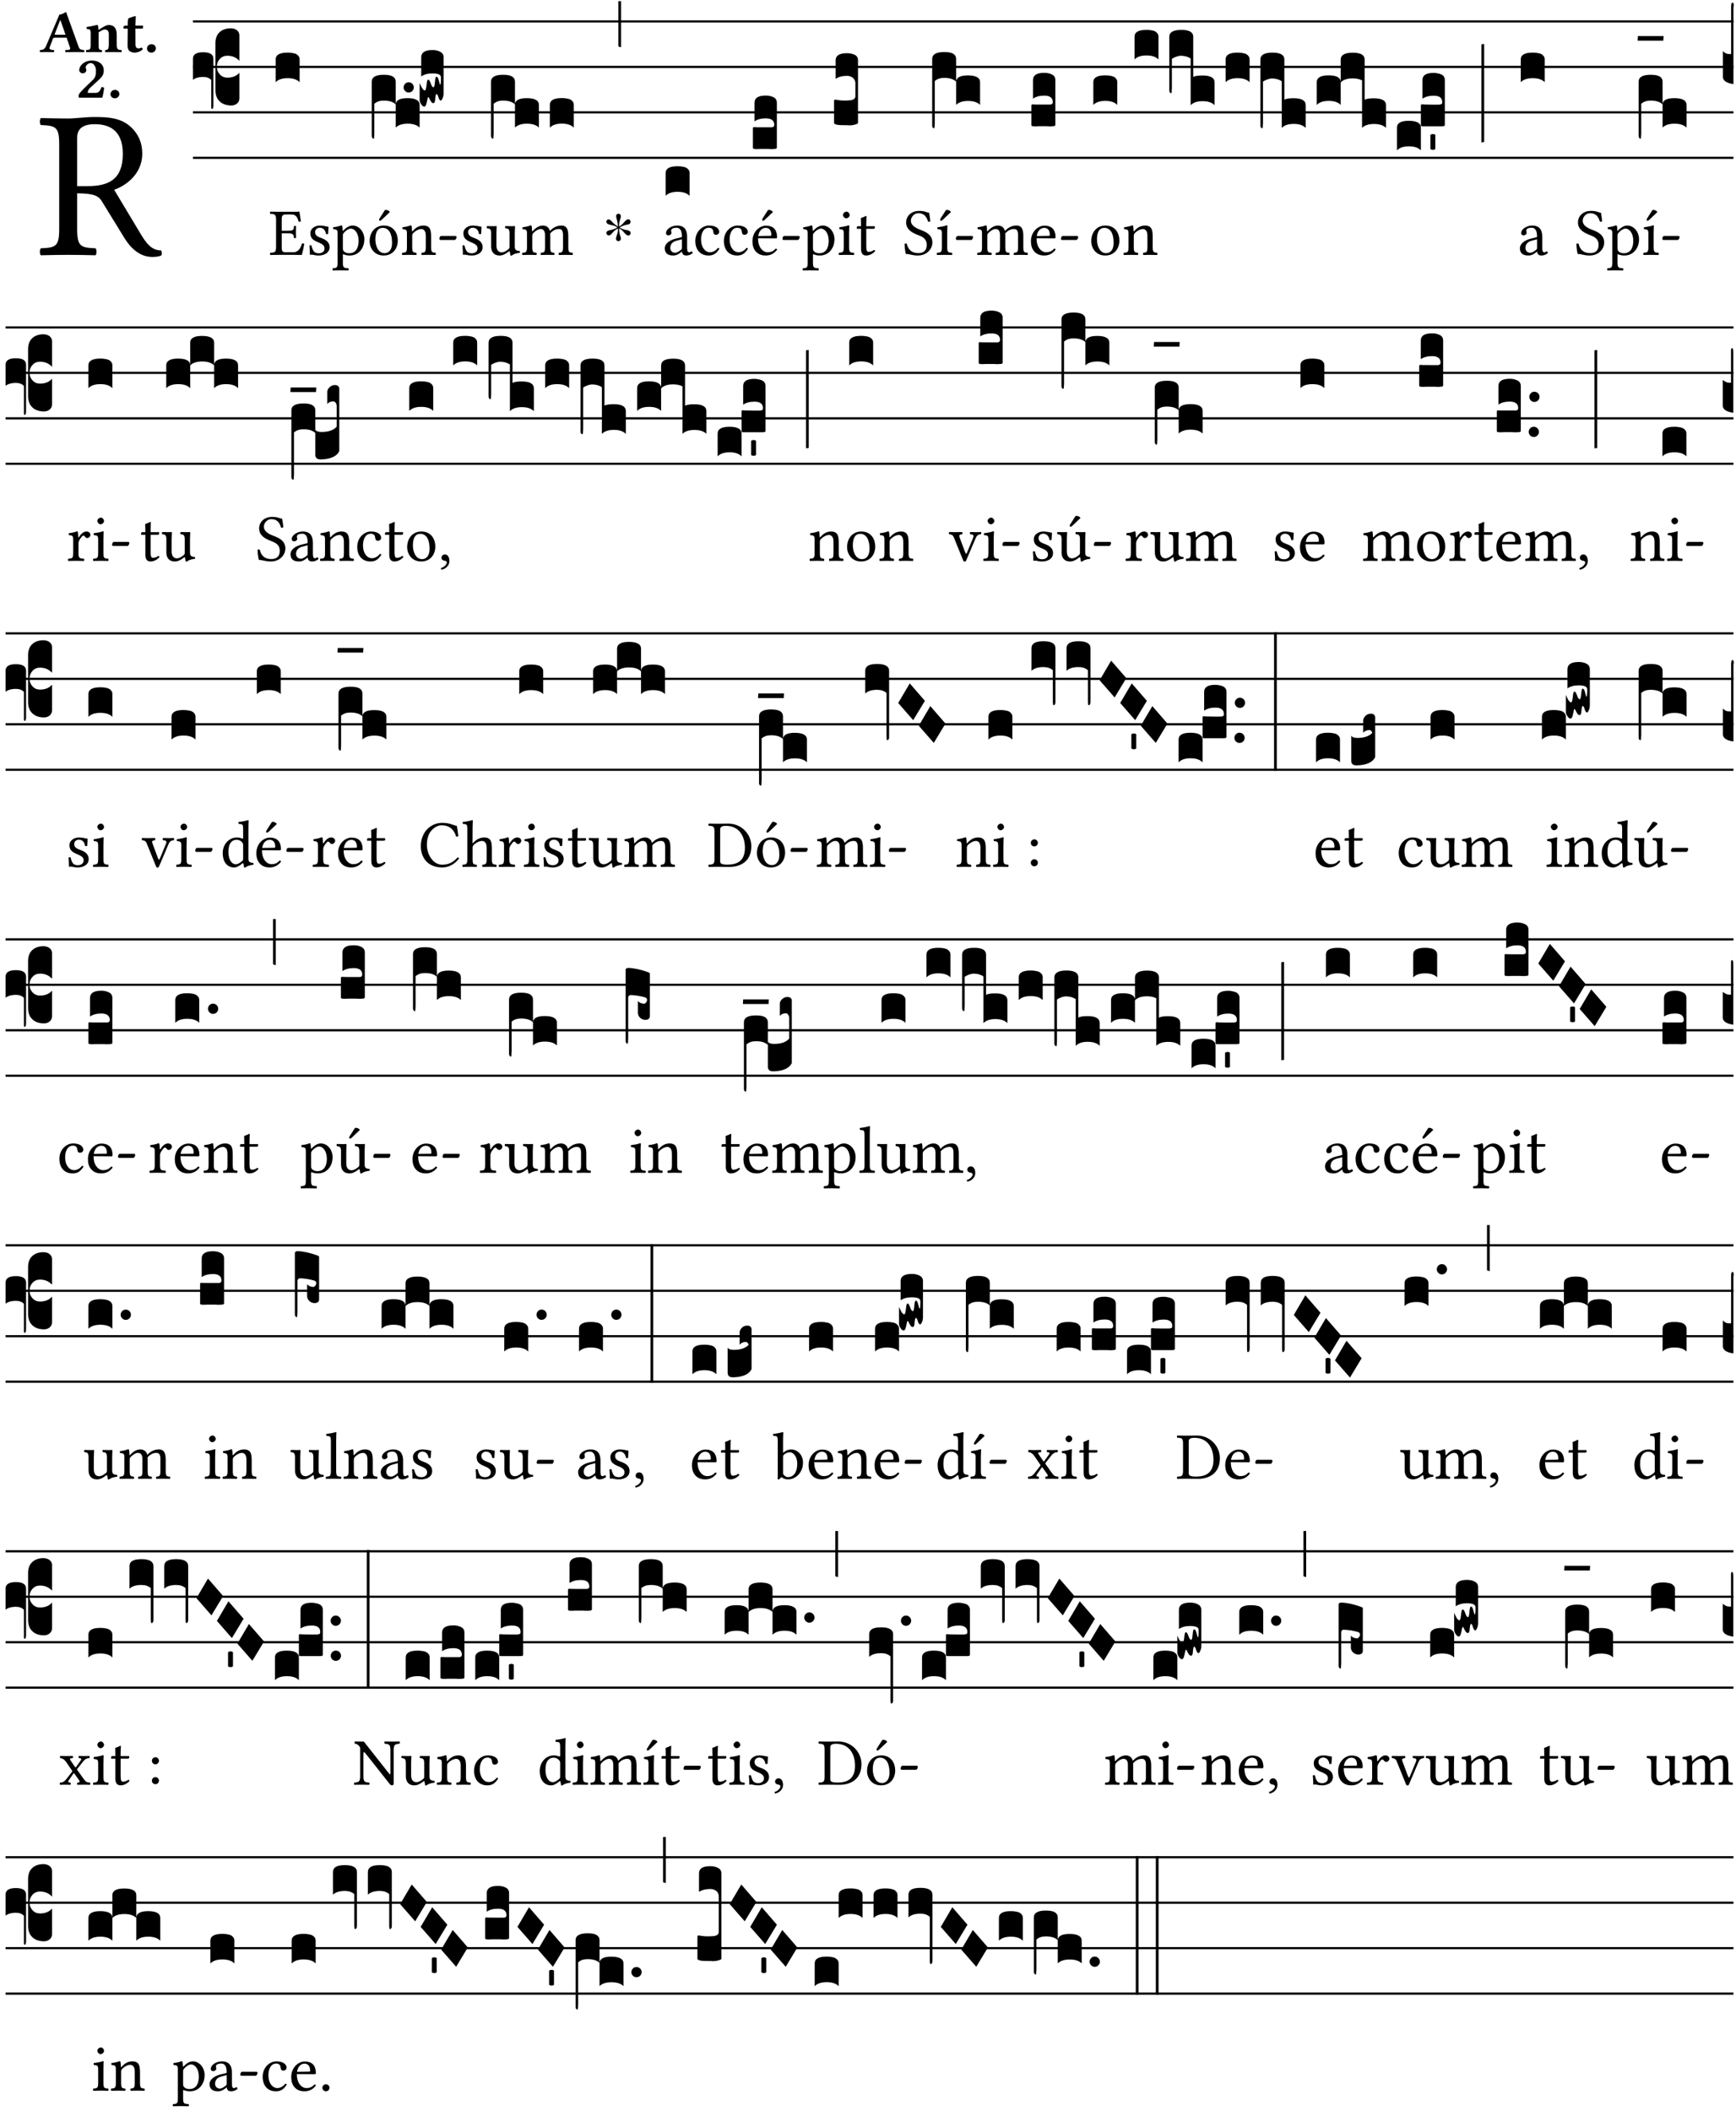 <?xml version="1.0" encoding="UTF-8" standalone="no"?>
<!DOCTYPE svg PUBLIC "-//W3C//DTD SVG 1.1//EN" "http://www.w3.org/Graphics/SVG/1.1/DTD/svg11.dtd">
<svg xmlns="http://www.w3.org/2000/svg" xmlns:xlink="http://www.w3.org/1999/xlink" version="1.1" width="311pt" height="378pt" viewBox="0 0 311 378">
<g enable-background="new">
<clipPath id="cp0">
<path transform="matrix(1,0,0,-1,-71,16251)" d="M 0 0 L 453.543 0 L 453.543 16322.79 L 0 16322.79 Z "/>
</clipPath>
<g clip-path="url(#cp0)">
<symbol id="font_1_33">
<path d="M .178 .132 L .178 .301 C .262 .301 .281 .286 .295 .263 L .402 .089 C .431 .042 .474 0 .534 0 C .549 0 .566 .002 .576 .007 C .58 .014 .579 .023 .575 .031 C .53 .031 .505 .065 .479 .108 L .353 .318 C .396 .332 .486 .384 .486 .489 C .486 .539 .469 .58 .433 .614 C .385 .659 .323 .662 .26 .662 C .213 .662 .171 .655 .135 .655 C .1 .655 .053 .656 .006 .657 C 0 .651 0 .63 .006 .624 C .076 .621 .093 .616 .093 .533 L .093 .132 C .093 .049 .076 .044 .006 .041 C 0 .035 0 .014 .006 .008 C .051 .009 .098 .01 .136 .01 C .174 .01 .221 .009 .265 .008 C .271 .014 .271 .035 .265 .041 C .195 .044 .178 .049 .178 .132 M .261 .628 C .322 .628 .394 .606 .394 .488 C .394 .363 .323 .335 .226 .335 L .178 .335 L .178 .564 C .178 .593 .19 .628 .261 .628 Z "/>
</symbol>
<use xlink:href="#font_1_33" transform="matrix(37.858,0,0,-37.858,7.085,46.018)"/>
<symbol id="font_2_22">
<path d="M .164 .081 L .217 .22 C .222 .233 .228 .237 .252 .237 L .442 .237 L .498 .074 C .51 .038 .481 .037 .443 .035 C .437 .035 .43 .034 .424 .034 C .418 .028 .418 .006 .424 0 C .461 .001 .556 .002 .595 .002 C .636 .002 .692 .001 .729 0 C .735 .006 .735 .028 .729 .034 C .69 .038 .657 .037 .639 .088 L .433 .66 C .418 .651 .358 .616 .323 .616 L .106 .104 C .08 .042 .05 .037 .006 .034 C 0 .028 0 .006 .006 0 C .043 .001 .061 .002 .1 .002 C .141 .002 .196 .001 .233 0 C .239 .006 .239 .028 .233 .034 C .195 .037 .148 .04 .164 .081 M .272 .285 C .25 .285 .243 .288 .247 .298 L .335 .522 L .342 .522 L .424 .285 L .272 .285 Z "/>
</symbol>
<symbol id="font_2_4f">
<path d="M .208 .124 L .208 .325 C .248 .352 .288 .372 .306 .372 C .346 .372 .376 .354 .376 .297 L .376 .13 C .376 .046 .36 .037 .319 .034 C .313 .028 .313 .006 .319 0 C .361 .001 .393 .002 .441 .002 C .496 .002 .54 .001 .583 0 C .589 .006 .589 .028 .583 .034 C .522 .037 .506 .046 .506 .13 L .506 .286 C .506 .396 .459 .446 .373 .446 C .333 .446 .262 .402 .207 .364 C .204 .399 .2 .429 .2 .429 C .199 .441 .191 .446 .177 .446 C .14 .436 .08 .422 .011 .413 C .009 .407 .011 .387 .013 .381 C .068 .376 .078 .368 .078 .311 L .078 .124 C .078 .041 .067 .039 .006 .034 C 0 .028 0 .006 .006 0 C .048 .001 .09 .002 .143 .002 C .189 .002 .217 .001 .26 0 C .266 .006 .266 .028 .26 .034 C .218 .038 .208 .041 .208 .124 Z "/>
</symbol>
<symbol id="font_2_55">
<path d="M .042 .444 C .028 .444 .013 .44 0 .429 L 0 .4 C 0 .395 .001 .394 .005 .394 L .07 .394 C .068 .293 .067 .165 .067 .115 C .067 .08 .076 .046 .097 .028 C .12 .009 .156 0 .18 0 C .235 0 .296 .028 .316 .056 C .316 .068 .31 .074 .298 .084 C .285 .074 .26 .07 .241 .07 C .219 .07 .197 .087 .197 .137 C .197 .187 .196 .294 .196 .394 L .297 .394 C .307 .394 .321 .398 .321 .407 L .321 .438 C .321 .442 .318 .444 .313 .444 L .196 .444 L .197 .478 C .199 .545 .202 .591 .202 .591 C .202 .597 .199 .6 .194 .6 C .187 .6 .15 .589 .134 .582 C .117 .575 .088 .569 .081 .56 C .074 .551 .07 .524 .07 .444 L .042 .444 Z "/>
</symbol>
<symbol id="font_2_f">
<path d="M 0 .068 C 0 .03 .032 0 .072 0 C .112 0 .146 .032 .146 .07 C .146 .109 .114 .139 .074 .139 C .034 .139 0 .107 0 .068 Z "/>
</symbol>
<symbol id="font_2_13">
<path d="M .011 .454 C .011 .429 .034 .4 .07 .4 C .099 .4 .128 .422 .128 .453 C .128 .458 .126 .465 .123 .474 C .12 .481 .117 .489 .117 .5 C .117 .523 .152 .569 .2 .569 C .251 .569 .286 .506 .286 .446 C .286 .379 .282 .336 .229 .286 L .144 .205 C .02 .087 .003 .059 0 .032 L .004 0 L .39 0 C .402 .038 .414 .107 .421 .164 C .408 .17 .399 .174 .376 .174 C .354 .106 .325 .079 .28 .079 L .15 .079 C .153 .111 .163 .138 .196 .168 L .255 .222 C .374 .332 .414 .356 .414 .449 C .414 .553 .326 .61 .223 .61 C .08 .61 .011 .516 .011 .454 Z "/>
</symbol>
<use xlink:href="#font_2_22" transform="matrix(10.909,0,0,-10.909,7.112,9.339)"/>
<use xlink:href="#font_2_4f" transform="matrix(10.909,0,0,-10.909,15.392,9.339)"/>
<use xlink:href="#font_2_55" transform="matrix(10.909,0,0,-10.909,22.123,9.426)"/>
<use xlink:href="#font_2_f" transform="matrix(10.909,0,0,-10.909,26.334,9.426)"/>
<use xlink:href="#font_2_13" transform="matrix(10.909,0,0,-10.909,14.071,17.498)"/>
<use xlink:href="#font_2_f" transform="matrix(10.909,0,0,-10.909,19.788,17.607)"/>
<path transform="matrix(1,0,0,-1,34.561,3.841)" stroke-width=".388" stroke-linecap="butt" stroke-miterlimit="10" stroke-linejoin="miter" fill="none" stroke="#000000" d="M 0 0 L 275.982 0 "/>
<path transform="matrix(1,0,0,-1,34.561,11.982)" stroke-width=".388" stroke-linecap="butt" stroke-miterlimit="10" stroke-linejoin="miter" fill="none" stroke="#000000" d="M 0 0 L 275.982 0 "/>
<path transform="matrix(1,0,0,-1,34.561,20.123)" stroke-width=".388" stroke-linecap="butt" stroke-miterlimit="10" stroke-linejoin="miter" fill="none" stroke="#000000" d="M 0 0 L 275.982 0 "/>
<path transform="matrix(1,0,0,-1,34.561,28.263)" stroke-width=".388" stroke-linecap="butt" stroke-miterlimit="10" stroke-linejoin="miter" fill="none" stroke="#000000" d="M 0 0 L 275.982 0 "/>
<symbol id="font_3_37">
<path d="M .156 .13 L .156 .456 C .156 .489 .166 .515 .185 .532 C .204 .55 .231 .559 .264 .559 C .283 .558 .297 .553 .307 .544 C .317 .535 .322 .524 .322 .51 L .322 .334 L .312 .343 C .293 .36 .268 .369 .238 .369 C .218 .369 .201 .362 .187 .347 C .173 .332 .166 .314 .166 .293 C .166 .272 .173 .254 .187 .239 C .201 .224 .218 .217 .238 .217 C .269 .217 .293 .225 .312 .241 L .322 .251 L .322 .074 C .322 .058 .316 .046 .305 .037 C .294 .028 .28 .024 .264 .024 C .231 .025 .204 .034 .185 .053 C .166 .071 .156 .097 .156 .13 M .127 .011 L .127 .201 C .114 .215 .095 .222 .07 .222 C .041 .222 .017 .215 0 .202 L 0 .348 C 0 .378 .024 .393 .071 .393 C .118 .393 .142 .378 .142 .348 L .142 .025 C .142 .01 .139 .001 .134 0 C .129 0 .127 .004 .127 .011 Z "/>
</symbol>
<use xlink:href="#font_3_37" transform="matrix(25.843,0,0,-25.843,34.561,19.515)"/>
<symbol id="font_1_26">
<path d="M .269 .363 L .178 .363 L .178 .543 C .178 .587 .19 .607 .244 .607 L .319 .607 C .394 .607 .41 .567 .432 .498 C .444 .496 .455 .498 .465 .503 C .46 .544 .445 .64 .443 .648 C .443 .65 .442 .651 .439 .651 C .422 .648 .414 .647 .39 .647 L .135 .647 C .105 .647 .046 .648 .006 .649 C 0 .643 0 .622 .006 .616 C .076 .613 .093 .608 .093 .525 L .093 .124 C .093 .041 .076 .036 .006 .033 C 0 .027 0 .006 .006 0 C .043 .001 .103 .002 .136 .002 L .351 .002 C .399 .002 .479 0 .479 0 C .493 .05 .508 .116 .516 .167 C .506 .173 .494 .175 .481 .172 C .461 .1 .426 .041 .35 .041 L .234 .041 C .192 .041 .178 .057 .178 .104 L .178 .325 L .269 .325 C .354 .325 .357 .302 .36 .257 C .366 .251 .387 .251 .393 .257 C .392 .283 .391 .311 .391 .345 C .391 .373 .392 .407 .393 .431 C .387 .437 .366 .437 .36 .431 C .357 .376 .354 .363 .269 .363 Z "/>
</symbol>
<use xlink:href="#font_1_26" transform="matrix(11.955,0,0,-11.955,48.345,45.664)"/>
<symbol id="font_3_40">
<path d="M .082 .205 C .101 .205 .116 .203 .128 .2 C .141 .197 .15 .191 .156 .184 C .163 .177 .166 .169 .166 .158 L .166 0 C .148 .019 .12 .028 .083 .028 C .046 .028 .018 .019 0 0 L 0 .158 C 0 .189 .027 .205 .082 .205 Z "/>
</symbol>
<use xlink:href="#font_3_40" transform="matrix(25.843,0,0,-25.843,49.386,14.721)"/>
<symbol id="font_1_54">
<path d="M 0 .148 C .004 .099 .007 .052 .007 .01 C .017 .012 .027 .013 .032 .013 C .039 .013 .045 .013 .052 .011 C .079 .004 .106 0 .143 0 C .199 0 .302 .027 .302 .126 C .302 .194 .253 .234 .185 .259 C .125 .282 .085 .297 .085 .352 C .085 .393 .121 .416 .155 .416 C .177 .416 .235 .408 .248 .323 C .254 .317 .274 .318 .28 .324 C .283 .36 .285 .397 .286 .43 C .255 .435 .207 .449 .155 .449 C .081 .449 .014 .401 .014 .337 C .014 .264 .047 .233 .124 .201 C .207 .167 .226 .146 .226 .103 C .226 .054 .178 .033 .141 .033 C .102 .033 .08 .046 .07 .057 C .048 .08 .037 .124 .031 .149 C .025 .155 .006 .154 0 .148 Z "/>
</symbol>
<symbol id="font_1_51">
<path d="M .154 .602 C .153 .632 .151 .658 .146 .668 C .144 .673 .142 .676 .134 .676 C .106 .665 .08 .656 .011 .647 C .009 .641 .011 .625 .013 .619 C .067 .614 .078 .609 .078 .551 L .078 .124 C .078 .041 .067 .036 .006 .033 C 0 .027 0 .006 .006 0 C .041 .001 .078 .002 .118 .002 C .158 .002 .206 .001 .239 0 C .245 .006 .245 .027 .239 .033 C .168 .037 .157 .041 .157 .124 L .157 .232 C .157 .245 .161 .244 .171 .24 C .196 .23 .226 .224 .258 .224 C .314 .224 .364 .241 .405 .28 C .452 .326 .479 .388 .479 .469 C .479 .575 .404 .673 .302 .673 C .256 .673 .205 .643 .165 .598 C .159 .592 .155 .592 .154 .602 M .173 .565 C .199 .597 .245 .627 .274 .627 C .338 .627 .393 .555 .393 .442 C .393 .36 .364 .258 .252 .258 C .234 .258 .199 .263 .181 .279 C .161 .297 .157 .303 .157 .339 L .157 .521 C .157 .542 .161 .551 .173 .565 Z "/>
</symbol>
<symbol id="font_1_b3">
<path d="M 0 .215 C 0 .113 .068 0 .21 0 C .274 0 .323 .023 .357 .056 C .402 .1 .422 .163 .422 .224 C .422 .328 .365 .449 .212 .449 C .146 .449 .092 .422 .055 .379 C .019 .336 0 .278 0 .215 M .197 .414 C .283 .414 .336 .336 .336 .192 C .336 .066 .271 .035 .224 .035 C .12 .035 .086 .161 .086 .238 C .086 .325 .107 .414 .197 .414 M .229 .681 L .153 .562 C .145 .549 .142 .545 .142 .534 C .142 .527 .149 .521 .156 .521 C .163 .521 .171 .525 .186 .54 L .301 .649 L .298 .66 C .275 .682 .249 .683 .243 .683 C .238 .683 .232 .682 .229 .681 Z "/>
</symbol>
<symbol id="font_1_4f">
<path d="M .164 .36 C .158 .353 .152 .351 .152 .36 C .151 .387 .149 .426 .144 .436 C .142 .441 .14 .444 .132 .444 C .104 .433 .078 .424 .009 .415 C .007 .409 .009 .393 .011 .387 C .065 .382 .076 .377 .076 .319 L .076 .124 C .076 .042 .066 .038 .006 .033 C 0 .027 0 .006 .006 0 C .036 .001 .076 .002 .116 .002 C .156 .002 .186 .001 .216 0 C .222 .006 .222 .027 .216 .033 C .165 .038 .155 .042 .155 .124 L .155 .288 C .155 .309 .164 .321 .172 .33 C .21 .367 .255 .389 .294 .389 C .314 .389 .335 .376 .347 .353 C .357 .333 .359 .306 .359 .276 L .359 .124 C .359 .042 .349 .038 .297 .033 C .292 .027 .292 .006 .297 0 C .327 .001 .359 .002 .399 .002 C .439 .002 .475 .001 .505 0 C .51 .006 .51 .027 .505 .033 C .449 .038 .438 .042 .438 .124 L .438 .273 C .438 .328 .434 .376 .411 .407 C .394 .429 .363 .441 .328 .441 C .279 .441 .223 .428 .164 .36 Z "/>
</symbol>
<symbol id="font_1_e">
<path d="M .231 0 C .244 0 .258 .028 .258 .04 C .258 .05 .254 .06 .244 .06 L .025 .06 C .013 .06 0 .037 0 .019 C 0 .009 .006 0 .015 0 L .231 0 Z "/>
</symbol>
<use xlink:href="#font_1_54" transform="matrix(11.955,0,0,-11.955,55.435,45.759)"/>
<use xlink:href="#font_1_51" transform="matrix(11.955,0,0,-11.955,59.547,48.437)"/>
<use xlink:href="#font_1_b3" transform="matrix(11.955,0,0,-11.955,66.218,45.759)"/>
<use xlink:href="#font_1_4f" transform="matrix(11.955,0,0,-11.955,71.993,45.664)"/>
<use xlink:href="#font_1_e" transform="matrix(11.955,0,0,-11.955,78.712,42.974)"/>
<symbol id="font_3_1ae">
<path d="M 0 .021 L 0 .395 C 0 .427 .028 .443 .084 .443 C .112 .443 .133 .439 .146 .431 C .159 .423 .166 .411 .166 .395 L .166 .241 C .17 .268 .197 .281 .248 .281 C .304 .281 .332 .265 .332 .234 L .332 .077 C .314 .095 .286 .104 .249 .104 C .212 .104 .184 .095 .166 .077 L .166 .238 C .149 .255 .121 .264 .083 .264 C .056 .264 .035 .257 .018 .242 L .018 .047 C .018 .035 .018 .026 .017 .02 C .017 .014 .017 .01 .016 .007 C .016 .004 .016 .002 .015 .001 C .014 0 .013 0 .011 0 C .008 .001 .005 .003 .003 .007 C .001 .01 0 .015 0 .021 Z "/>
</symbol>
<symbol id="font_3_b">
<path d="M .06 .01 C .053 .003 .044 0 .035 0 C .026 0 .018 .003 .011 .01 C .004 .017 0 .025 0 .035 C 0 .046 .004 .054 .011 .061 C .018 .068 .026 .071 .035 .071 C .044 .071 .053 .068 .06 .061 C .067 .054 .071 .046 .071 .035 C .071 .025 .067 .017 .06 .01 Z "/>
</symbol>
<symbol id="font_3_10e">
<path d="M 0 .046 L 0 .165 C .001 .163 .003 .158 .006 .151 C .009 .144 .012 .138 .015 .133 C .018 .128 .021 .123 .025 .119 C .029 .115 .033 .113 .036 .113 C .04 .113 .043 .119 .045 .131 C .047 .143 .049 .156 .05 .169 C .052 .181 .055 .188 .059 .188 C .065 .188 .071 .18 .077 .162 C .083 .144 .089 .135 .096 .135 C .101 .135 .104 .147 .106 .171 C .108 .195 .111 .208 .116 .208 C .121 .208 .126 .204 .129 .195 C .132 .185 .135 .176 .137 .167 C .139 .157 .141 .153 .143 .153 C .146 .153 .148 .17 .148 .202 C .148 .212 .143 .22 .134 .224 C .125 .228 .11 .231 .089 .231 C .057 .231 .031 .224 .011 .21 L .011 .343 C .011 .376 .037 .393 .089 .393 C .11 .393 .128 .389 .143 .381 C .158 .373 .166 .361 .166 .343 L .166 .094 C .166 .081 .164 .069 .159 .059 C .155 .049 .151 .043 .146 .043 C .143 .043 .14 .045 .137 .05 C .134 .054 .132 .06 .13 .066 C .129 .072 .127 .077 .124 .082 C .121 .086 .119 .088 .116 .088 C .113 .088 .11 .077 .108 .056 C .107 .035 .103 .025 .096 .025 C .089 .025 .084 .028 .079 .036 C .075 .042 .071 .049 .068 .056 C .065 .063 .062 .067 .059 .067 C .057 .066 .054 .055 .05 .034 C .046 .012 .04 .001 .033 .001 C .026 -0 .018 .005 .011 .017 C .004 .027 0 .037 0 .046 Z "/>
</symbol>
<use xlink:href="#font_3_1ae" transform="matrix(25.843,0,0,-25.843,66.596,24.839)"/>
<use xlink:href="#font_3_b" transform="matrix(25.843,0,0,-25.843,72.303,16.568)"/>
<use xlink:href="#font_3_10e" transform="matrix(25.843,0,0,-25.843,75.176,19.119)"/>
<symbol id="font_1_56">
<path d="M .197 .003 C .236 .003 .283 .023 .332 .063 C .337 .067 .346 .069 .347 .062 C .35 .037 .358 .003 .358 .003 C .366 0 .371 .001 .377 .003 C .399 .021 .434 .036 .495 .043 C .501 .049 .501 .064 .495 .07 C .431 .075 .422 .094 .422 .143 L .422 .335 C .422 .365 .426 .438 .426 .438 C .426 .441 .423 .444 .418 .444 C .413 .443 .398 .442 .383 .442 C .351 .442 .315 .443 .281 .444 C .275 .438 .275 .417 .281 .411 C .33 .408 .343 .396 .343 .33 L .343 .137 C .343 .118 .341 .11 .327 .098 C .29 .066 .252 .05 .227 .05 C .197 .05 .147 .064 .147 .153 L .147 .335 C .147 .365 .151 .438 .151 .438 C .151 .441 .148 .444 .143 .444 C .138 .443 .123 .442 .108 .442 C .076 .442 .04 .443 .006 .444 C 0 .438 0 .417 .006 .411 C .054 .407 .068 .396 .068 .331 L .068 .139 C .068 .07 .098 .003 .197 .003 Z "/>
</symbol>
<symbol id="font_1_4e">
<path d="M .15 .36 C .149 .39 .147 .426 .142 .436 C .14 .441 .138 .444 .13 .444 C .102 .433 .076 .424 .007 .415 C .005 .409 .007 .393 .009 .387 C .063 .382 .074 .377 .074 .319 L .074 .124 C .074 .042 .061 .037 .006 .033 C 0 .027 0 .006 .006 0 C .036 .001 .074 .002 .114 .002 C .154 .002 .185 .001 .215 0 C .221 .006 .221 .027 .215 .033 C .164 .038 .153 .042 .153 .124 L .153 .288 C .153 .309 .162 .321 .17 .33 C .21 .369 .247 .389 .278 .389 C .316 .389 .344 .365 .344 .298 L .344 .124 C .344 .042 .336 .037 .282 .033 C .277 .027 .277 .006 .282 0 C .307 .001 .344 .002 .384 .002 C .424 .002 .457 .001 .482 0 C .487 .006 .487 .027 .482 .033 C .432 .037 .423 .042 .423 .124 L .423 .283 C .423 .297 .423 .311 .422 .323 C .47 .376 .515 .389 .554 .389 C .592 .389 .614 .367 .614 .3 L .614 .124 C .614 .042 .604 .037 .552 .033 C .547 .027 .547 .006 .552 0 C .577 .001 .614 .002 .654 .002 C .694 .002 .729 .001 .757 0 C .762 .006 .762 .027 .757 .033 C .702 .037 .693 .042 .693 .124 L .693 .282 C .693 .371 .678 .441 .59 .441 C .539 .441 .477 .422 .425 .367 C .422 .364 .416 .359 .414 .368 C .405 .409 .366 .441 .314 .441 C .256 .441 .204 .407 .162 .36 C .157 .355 .151 .348 .15 .36 Z "/>
</symbol>
<use xlink:href="#font_1_54" transform="matrix(11.955,0,0,-11.955,82.848,45.759)"/>
<use xlink:href="#font_1_56" transform="matrix(11.955,0,0,-11.955,87.176,45.795)"/>
<use xlink:href="#font_1_4e" transform="matrix(11.955,0,0,-11.955,93.524,45.664)"/>
<use xlink:href="#font_3_1ae" transform="matrix(25.843,0,0,-25.843,87.966,24.839)"/>
<use xlink:href="#font_3_40" transform="matrix(25.843,0,0,-25.843,98.505,22.862)"/>
<symbol id="font_4_25">
<path d="M .172 .184 L .172 .191 C .145 .174 .128 .162 .12 .155 C .113 .149 .099 .134 .078 .11 C .064 .094 .05 .086 .036 .086 C .014 .089 .002 .101 0 .121 C 0 .14 .013 .154 .039 .161 C .046 .163 .053 .165 .062 .166 C .097 .173 .128 .184 .154 .199 C .157 .201 .161 .203 .165 .206 L .154 .213 C .135 .226 .107 .236 .068 .243 C .024 .251 .001 .267 0 .29 C 0 .307 .008 .319 .023 .324 C .027 .325 .031 .326 .034 .326 C .048 .326 .064 .315 .082 .294 C .11 .263 .139 .24 .168 .223 L .172 .221 L .172 .234 C .172 .261 .167 .292 .157 .325 C .15 .348 .147 .365 .147 .376 C .147 .393 .155 .404 .171 .409 C .174 .41 .178 .411 .182 .411 C .199 .411 .21 .403 .216 .387 C .217 .383 .218 .379 .218 .374 C .218 .365 .215 .349 .208 .328 C .197 .296 .191 .268 .191 .245 L .191 .219 L .198 .223 C .221 .236 .245 .257 .27 .287 C .293 .314 .312 .328 .326 .328 C .345 .328 .356 .319 .361 .301 C .362 .297 .362 .293 .362 .289 C .362 .27 .352 .257 .331 .251 C .325 .25 .318 .248 .311 .247 C .277 .242 .244 .23 .213 .213 L .199 .205 L .207 .2 C .234 .183 .267 .172 .304 .166 C .338 .161 .357 .15 .362 .134 L .363 .122 C .363 .101 .354 .089 .336 .086 L .328 .085 C .311 .085 .291 .099 .268 .128 C .242 .159 .219 .179 .198 .188 L .191 .191 L .191 .184 C .191 .145 .198 .108 .211 .072 C .216 .058 .219 .047 .219 .04 C .219 .023 .211 .01 .195 .003 C .19 .001 .185 0 .18 0 C .165 0 .154 .008 .148 .023 C .146 .028 .145 .032 .145 .037 C .145 .049 .149 .064 .156 .083 C .167 .113 .173 .138 .173 .158 L .173 .167 L .172 .184 Z "/>
</symbol>
<use xlink:href="#font_4_25" transform="matrix(11.955,0,0,-11.955,108.623,43.189)"/>
<symbol id="font_3_2a">
<path d="M 0 .319 L .019 .319 L .019 0 C .01 .001 .003 .003 0 .007 L 0 .319 Z "/>
</symbol>
<use xlink:href="#font_3_2a" transform="matrix(25.843,0,0,-25.843,110.774,8.454)"/>
<symbol id="font_1_42">
<path d="M .257 .058 C .263 .027 .274 0 .324 0 C .362 0 .398 .017 .419 .037 C .417 .049 .413 .058 .402 .064 C .395 .058 .378 .048 .365 .048 C .336 .048 .335 .087 .335 .133 L .335 .28 C .335 .422 .257 .449 .184 .449 C .102 .449 .019 .395 .019 .338 C .019 .314 .031 .302 .054 .302 C .083 .302 .101 .323 .101 .336 C .101 .343 .1 .35 .098 .354 C .097 .357 .096 .363 .096 .374 C .096 .405 .138 .416 .176 .416 C .21 .416 .257 .399 .257 .286 C .257 .279 .254 .275 .251 .274 L .165 .253 C .069 .229 0 .176 0 .108 C 0 .026 .056 0 .126 0 C .161 0 .191 .008 .235 .042 L .255 .058 L .257 .058 M .257 .243 L .257 .111 C .257 .098 .251 .091 .243 .085 C .217 .064 .183 .041 .155 .041 C .105 .041 .083 .081 .083 .112 C .083 .157 .104 .203 .178 .222 L .257 .243 Z "/>
</symbol>
<use xlink:href="#font_1_42" transform="matrix(11.955,0,0,-11.955,119.088,45.759)"/>
<use xlink:href="#font_3_40" transform="matrix(25.843,0,0,-25.843,119.245,35.072)"/>
<symbol id="font_1_44">
<path d="M .361 .101 C .357 .11 .349 .114 .34 .115 C .306 .071 .263 .049 .22 .049 C .147 .049 .086 .123 .086 .24 C .086 .35 .134 .416 .2 .416 C .259 .416 .267 .381 .271 .346 C .274 .319 .288 .31 .309 .31 C .33 .31 .358 .323 .358 .354 C .358 .409 .301 .449 .205 .449 C .106 .449 0 .36 0 .218 C 0 .089 .072 0 .198 0 C .258 0 .311 .019 .361 .101 Z "/>
</symbol>
<symbol id="font_1_a9">
<path d="M .349 .103 C .312 .065 .283 .049 .225 .049 C .189 .049 .147 .07 .116 .121 C .096 .154 .084 .2 .084 .258 L .35 .256 C .362 .256 .369 .262 .369 .273 C .369 .357 .339 .447 .2 .447 C .113 .447 0 .364 0 .212 C 0 .156 .014 .102 .047 .064 C .081 .024 .128 0 .2 0 C .276 0 .33 .035 .37 .087 C .367 .097 .361 .102 .349 .103 M .087 .292 C .106 .405 .176 .414 .2 .414 C .238 .414 .283 .393 .283 .309 C .283 .3 .279 .295 .268 .295 L .087 .292 M .233 .681 L .157 .562 C .149 .549 .146 .545 .146 .534 C .146 .527 .153 .521 .16 .521 C .167 .521 .175 .525 .19 .54 L .305 .649 L .302 .66 C .279 .682 .253 .683 .247 .683 C .242 .683 .236 .682 .233 .681 Z "/>
</symbol>
<use xlink:href="#font_1_44" transform="matrix(11.955,0,0,-11.955,124.563,45.759)"/>
<use xlink:href="#font_1_44" transform="matrix(11.955,0,0,-11.955,129.68,45.759)"/>
<use xlink:href="#font_1_a9" transform="matrix(11.955,0,0,-11.955,134.797,45.759)"/>
<use xlink:href="#font_1_e" transform="matrix(11.955,0,0,-11.955,140.177,42.974)"/>
<symbol id="font_3_104">
<path d="M .131 0 C .126 0 .118 0 .107 .001 C .096 .001 .087 .001 .078 .001 C .07 .001 .06 .001 .049 .001 C .038 0 .031 0 .028 0 C .016 0 .008 .001 .005 .002 C .002 .003 0 .005 0 .009 L 0 .143 C 0 .149 .002 .152 .006 .152 L .01 .152 C .015 .151 .036 .151 .075 .151 L .109 .151 C .12 .151 .128 .151 .132 .151 C .137 .152 .14 .153 .143 .155 C .146 .158 .148 .162 .148 .168 C .148 .198 .128 .213 .089 .213 C .057 .213 .031 .206 .011 .192 L .011 .321 C .011 .354 .037 .371 .089 .371 C .11 .371 .128 .367 .143 .359 C .158 .352 .166 .339 .166 .321 L .166 .01 C .166 .008 .165 .006 .164 .005 C .163 .004 .161 .003 .158 .002 C .155 .001 .151 .001 .146 .001 C .142 0 .137 0 .131 0 Z "/>
</symbol>
<use xlink:href="#font_3_104" transform="matrix(25.843,0,0,-25.843,134.882,26.7)"/>
<symbol id="font_1_4a">
<path d="M .157 .124 L .157 .323 C .157 .373 .161 .437 .161 .437 C .161 .441 .156 .444 .148 .444 C .12 .433 .08 .424 .011 .415 C .009 .409 .011 .393 .013 .387 C .068 .382 .078 .376 .078 .319 L .078 .124 C .078 .041 .067 .038 .006 .033 C 0 .027 0 .006 .006 0 C .039 .001 .078 .002 .118 .002 C .158 .002 .196 .001 .229 0 C .235 .006 .235 .027 .229 .033 C .168 .037 .157 .041 .157 .124 M .066 .601 C .066 .575 .09 .549 .114 .549 C .142 .549 .166 .576 .166 .597 C .166 .621 .145 .649 .118 .649 C .094 .649 .066 .625 .066 .601 Z "/>
</symbol>
<symbol id="font_1_55">
<path d="M .018 .439 C .004 .439 0 .427 0 .419 L 0 .406 C 0 .401 .001 .4 .005 .4 L .064 .4 L .064 .099 C .064 .028 .095 0 .141 0 C .187 0 .237 .022 .276 .066 C .274 .076 .268 .082 .258 .083 C .232 .063 .202 .055 .176 .055 C .149 .055 .143 .085 .143 .147 L .143 .4 L .247 .4 C .257 .4 .271 .404 .271 .413 L .271 .433 C .271 .437 .268 .439 .263 .439 L .143 .439 L .143 .478 C .143 .543 .147 .583 .147 .583 C .147 .589 .144 .592 .139 .592 C .135 .592 .126 .588 .117 .583 C .106 .577 .096 .572 .083 .569 C .071 .565 .061 .562 .061 .555 C .061 .543 .064 .55 .064 .439 L .018 .439 Z "/>
</symbol>
<use xlink:href="#font_1_51" transform="matrix(11.955,0,0,-11.955,143.764,48.437)"/>
<use xlink:href="#font_1_4a" transform="matrix(11.955,0,0,-11.955,150.232,45.664)"/>
<use xlink:href="#font_1_55" transform="matrix(11.955,0,0,-11.955,153.483,45.759)"/>
<symbol id="font_3_105">
<path d="M 0 .016 L 0 .169 C 0 .175 .002 .178 .006 .178 L .01 .178 C .031 .174 .051 .172 .069 .172 C .073 .172 .077 .172 .081 .172 C .085 .172 .089 .172 .092 .172 C .096 .173 .099 .173 .102 .173 C .117 .173 .128 .176 .136 .181 C .144 .186 .148 .193 .148 .202 L .148 .289 C .148 .299 .146 .308 .142 .315 C .138 .323 .131 .33 .122 .335 C .113 .34 .102 .343 .089 .343 C .057 .343 .031 .336 .011 .322 L .011 .451 C .011 .484 .037 .5 .089 .5 C .11 .5 .128 .496 .143 .489 C .158 .482 .166 .469 .166 .451 L .166 .017 C .166 .013 .16 .009 .147 .006 C .135 .002 .122 0 .107 0 C .104 0 .099 0 .094 .001 C .089 .001 .082 .001 .074 .001 C .052 .001 .036 .002 .027 .003 C .009 .006 0 .011 0 .016 Z "/>
</symbol>
<use xlink:href="#font_3_105" transform="matrix(25.843,0,0,-25.843,149.42,22.449)"/>
<symbol id="font_1_34">
<path d="M .368 .641 C .31 .649 .312 .668 .214 .668 C .113 .668 .024 .601 .024 .495 C .024 .39 .111 .342 .199 .308 C .259 .285 .333 .257 .333 .159 C .333 .078 .288 .036 .208 .036 C .115 .036 .055 .079 .033 .178 C .02 .182 .01 .18 0 .175 C .004 .098 .008 .072 .02 .023 C .083 .023 .111 0 .2 0 C .245 0 .288 .011 .323 .033 C .381 .069 .417 .13 .417 .194 C .417 .3 .337 .347 .255 .378 C .195 .4 .095 .438 .095 .522 C .095 .578 .146 .634 .205 .634 C .302 .634 .333 .572 .353 .506 C .364 .504 .377 .505 .386 .512 C .382 .56 .378 .588 .368 .641 Z "/>
</symbol>
<symbol id="font_1_ad">
<path d="M .157 .124 L .157 .323 C .157 .373 .161 .437 .161 .437 C .161 .441 .156 .444 .148 .444 C .12 .433 .08 .424 .011 .415 C .009 .409 .011 .393 .013 .387 C .068 .382 .078 .376 .078 .319 L .078 .124 C .078 .041 .067 .038 .006 .033 C 0 .027 0 .006 .006 0 C .039 .001 .078 .002 .118 .002 C .158 .002 .196 .001 .229 0 C .235 .006 .235 .027 .229 .033 C .168 .037 .157 .041 .157 .124 M .139 .673 L .063 .554 C .055 .541 .052 .537 .052 .526 C .052 .519 .059 .513 .066 .513 C .073 .513 .081 .517 .096 .532 L .211 .641 L .208 .652 C .185 .674 .159 .675 .153 .675 C .148 .675 .142 .674 .139 .673 Z "/>
</symbol>
<use xlink:href="#font_1_34" transform="matrix(11.955,0,0,-11.955,162.046,45.759)"/>
<use xlink:href="#font_1_ad" transform="matrix(11.955,0,0,-11.955,167.808,45.664)"/>
<use xlink:href="#font_1_e" transform="matrix(11.955,0,0,-11.955,171.239,42.974)"/>
<symbol id="font_3_1b3">
<path d="M 0 .021 L 0 .48 C 0 .512 .028 .528 .084 .528 C .112 .528 .133 .524 .146 .516 C .159 .508 .166 .496 .166 .48 L .166 .326 C .17 .353 .197 .366 .248 .366 C .304 .366 .332 .35 .332 .319 L .332 .162 C .314 .18 .286 .189 .249 .189 C .212 .189 .184 .18 .166 .162 L .166 .323 C .149 .34 .121 .349 .083 .349 C .056 .349 .035 .342 .018 .327 L .018 .047 C .018 .035 .018 .026 .017 .02 C .017 .014 .017 .01 .016 .007 C .016 .004 .016 .002 .015 .001 C .014 0 .013 0 .011 0 C .008 .001 .006 .002 .004 .004 C .003 .005 .002 .008 .001 .011 C 0 .014 0 .017 0 .021 Z "/>
</symbol>
<use xlink:href="#font_3_1b3" transform="matrix(25.843,0,0,-25.843,166.997,22.965)"/>
<symbol id="font_1_46">
<path d="M .349 .103 C .312 .065 .283 .049 .225 .049 C .189 .049 .147 .07 .116 .121 C .096 .154 .084 .2 .084 .258 L .35 .256 C .362 .256 .369 .262 .369 .273 C .369 .357 .339 .447 .2 .447 C .113 .447 0 .364 0 .212 C 0 .156 .014 .102 .047 .064 C .081 .024 .128 0 .2 0 C .276 0 .33 .035 .37 .087 C .367 .097 .361 .102 .349 .103 M .087 .292 C .106 .405 .176 .414 .2 .414 C .238 .414 .283 .393 .283 .309 C .283 .3 .279 .295 .268 .295 L .087 .292 Z "/>
</symbol>
<use xlink:href="#font_1_4e" transform="matrix(11.955,0,0,-11.955,175.041,45.664)"/>
<use xlink:href="#font_1_46" transform="matrix(11.955,0,0,-11.955,184.689,45.759)"/>
<use xlink:href="#font_1_e" transform="matrix(11.955,0,0,-11.955,190.069,42.974)"/>
<use xlink:href="#font_3_104" transform="matrix(25.843,0,0,-25.843,184.774,22.629)"/>
<symbol id="font_1_50">
<path d="M 0 .215 C 0 .113 .068 0 .21 0 C .274 0 .323 .023 .357 .056 C .402 .1 .422 .163 .422 .224 C .422 .328 .365 .449 .212 .449 C .146 .449 .092 .422 .055 .379 C .019 .336 0 .278 0 .215 M .197 .414 C .283 .414 .336 .336 .336 .192 C .336 .066 .271 .035 .224 .035 C .12 .035 .086 .161 .086 .238 C .086 .325 .107 .414 .197 .414 Z "/>
</symbol>
<use xlink:href="#font_1_50" transform="matrix(11.955,0,0,-11.955,195.49,45.759)"/>
<use xlink:href="#font_1_4f" transform="matrix(11.955,0,0,-11.955,201.264,45.664)"/>
<symbol id="font_3_1af">
<path d="M 0 .104 L 0 .474 C 0 .506 .028 .522 .084 .522 C .139 .522 .166 .506 .166 .474 L .166 .196 C .179 .203 .2 .206 .23 .206 C .286 .206 .314 .19 .314 .158 L .314 0 C .296 .019 .268 .028 .231 .028 C .194 .028 .166 .019 .148 0 L .148 .323 C .144 .326 .14 .329 .135 .331 C .13 .333 .125 .335 .12 .337 C .115 .338 .109 .34 .102 .341 C .096 .342 .09 .342 .083 .343 C .071 .343 .058 .34 .045 .335 C .032 .33 .023 .325 .018 .321 L .018 .13 C .018 .118 .018 .109 .017 .103 C .017 .097 .017 .093 .016 .09 C .016 .087 .016 .085 .015 .084 C .014 .083 .013 .083 .011 .083 C .008 .084 .005 .086 .003 .09 C .001 .093 0 .098 0 .104 Z "/>
</symbol>
<symbol id="font_3_1b4">
<path d="M 0 .021 L 0 .476 C 0 .508 .028 .524 .084 .524 C .139 .524 .166 .508 .166 .476 L .166 .198 C .179 .205 .2 .208 .23 .208 C .286 .208 .314 .192 .314 .16 L .314 .002 C .296 .021 .268 .03 .231 .03 C .194 .03 .166 .021 .148 .002 L .148 .325 C .144 .328 .14 .331 .135 .333 C .13 .335 .125 .337 .12 .339 C .115 .34 .109 .342 .102 .343 C .096 .344 .09 .344 .083 .345 C .071 .345 .058 .342 .045 .337 C .032 .332 .023 .327 .018 .323 L .018 .047 C .018 .035 .018 .026 .017 .02 C .017 .014 .017 .01 .016 .007 C .016 .004 .016 .002 .015 .001 C .014 0 .013 0 .011 0 C .008 .001 .006 .002 .004 .004 C .003 .005 .002 .008 .001 .011 C 0 .014 0 .017 0 .021 Z "/>
</symbol>
<symbol id="font_3_51f">
<path d="M 0 .317 C 0 .348 .027 .364 .082 .364 C .138 .364 .166 .348 .166 .317 L .166 .159 C .148 .178 .12 .187 .083 .187 C .046 .187 .018 .178 0 .159 L 0 .317 M .166 .473 C .166 .505 .194 .521 .25 .521 C .305 .521 .332 .505 .332 .473 L .332 .195 C .345 .202 .367 .205 .396 .205 C .452 .205 .48 .189 .48 .157 L .48 0 C .462 .018 .434 .027 .397 .027 C .36 .027 .332 .018 .314 0 L .314 .329 C .297 .338 .276 .343 .249 .343 C .212 .343 .184 .334 .166 .315 L .166 .473 Z "/>
</symbol>
<symbol id="font_3_249">
<path d="M 0 .158 C 0 .189 .027 .205 .082 .205 C .138 .205 .166 .189 .166 .158 L .166 0 C .148 .019 .12 .028 .083 .028 C .046 .028 .018 .019 0 0 L 0 .158 M .166 .175 L .166 .31 C .166 .316 .168 .319 .172 .319 L .176 .319 C .181 .318 .202 .317 .241 .317 L .274 .317 C .283 .317 .29 .317 .293 .317 C .296 .318 .3 .318 .304 .319 C .309 .32 .311 .322 .312 .324 C .313 .327 .314 .33 .314 .334 L .314 .335 C .314 .364 .294 .379 .255 .379 C .223 .379 .197 .372 .177 .358 L .177 .488 C .177 .521 .203 .537 .255 .537 C .264 .537 .273 .536 .281 .534 C .29 .533 .298 .53 .306 .527 C .314 .524 .32 .519 .325 .512 C .33 .505 .332 .497 .332 .488 L .332 .176 C .332 .172 .329 .169 .324 .168 C .319 .167 .309 .167 .294 .167 L .194 .167 C .185 .167 .179 .167 .175 .167 C .172 .168 .169 .168 .168 .169 C .167 .17 .166 .172 .166 .175 Z "/>
</symbol>
<symbol id="font_3_59">
<path d="M 0 .103 C .004 .107 .01 .109 .017 .109 C .025 .109 .031 .107 .034 .103 L .034 .006 C .031 .002 .026 0 .017 0 C .009 0 .003 .002 0 .006 L 0 .103 Z "/>
</symbol>
<symbol id="font_3_34">
<path d="M .019 .682 L .019 .003 C .009 .002 .003 .001 0 0 L 0 .679 C .003 .681 .01 .682 .019 .682 Z "/>
</symbol>
<use xlink:href="#font_3_40" transform="matrix(25.843,0,0,-25.843,195.867,18.792)"/>
<use xlink:href="#font_3_40" transform="matrix(25.843,0,0,-25.843,203.247,10.651)"/>
<use xlink:href="#font_3_1af" transform="matrix(25.843,0,0,-25.843,209.475,18.843)"/>
<use xlink:href="#font_3_40" transform="matrix(25.843,0,0,-25.843,219.571,14.721)"/>
<use xlink:href="#font_3_1b4" transform="matrix(25.843,0,0,-25.843,225.799,22.965)"/>
<use xlink:href="#font_3_51f" transform="matrix(25.843,0,0,-25.843,235.894,22.901)"/>
<use xlink:href="#font_3_249" transform="matrix(25.843,0,0,-25.843,250.259,26.932)"/>
<use xlink:href="#font_3_59" transform="matrix(25.843,0,0,-25.843,256.254,26.826)"/>
<use xlink:href="#font_3_34" transform="matrix(25.843,0,0,-25.843,265.394,25.511)"/>
<use xlink:href="#font_1_42" transform="matrix(11.955,0,0,-11.955,272.285,45.759)"/>
<use xlink:href="#font_3_40" transform="matrix(25.843,0,0,-25.843,272.441,14.721)"/>
<use xlink:href="#font_1_34" transform="matrix(11.955,0,0,-11.955,282.402,45.759)"/>
<use xlink:href="#font_1_51" transform="matrix(11.955,0,0,-11.955,287.901,48.437)"/>
<use xlink:href="#font_1_ad" transform="matrix(11.955,0,0,-11.955,294.369,45.664)"/>
<use xlink:href="#font_1_e" transform="matrix(11.955,0,0,-11.955,297.8,42.974)"/>
<symbol id="font_3_7f">
<path d="M .002 .032 L .18 .032 L .178 0 L 0 0 L .002 .032 Z "/>
</symbol>
<symbol id="font_3_14">
<path d="M 0 .049 L 0 .228 C .006 .223 .011 .218 .016 .215 C .021 .212 .027 .21 .033 .209 C .04 .208 .048 .208 .057 .208 L .057 .535 C .057 .554 .06 .564 .065 .564 L .066 .564 C .072 .564 .075 .559 .075 .548 C .075 .543 .074 .537 .073 .53 L .073 0 C .024 .007 0 .024 0 .049 Z "/>
</symbol>
<use xlink:href="#font_3_1ae" transform="matrix(25.843,0,0,-25.843,293.557,24.839)"/>
<use xlink:href="#font_3_7f" transform="matrix(25.843,0,0,-25.843,293.376,7.281)"/>
<use xlink:href="#font_3_14" transform="matrix(25.843,0,0,-25.843,308.657,15.057)"/>
<path transform="matrix(1,0,0,-1,1,58.636)" stroke-width=".388" stroke-linecap="butt" stroke-miterlimit="10" stroke-linejoin="miter" fill="none" stroke="#000000" d="M 0 0 L 309.543 0 "/>
<path transform="matrix(1,0,0,-1,1,66.776)" stroke-width=".388" stroke-linecap="butt" stroke-miterlimit="10" stroke-linejoin="miter" fill="none" stroke="#000000" d="M 0 0 L 309.543 0 "/>
<path transform="matrix(1,0,0,-1,1,74.917)" stroke-width=".388" stroke-linecap="butt" stroke-miterlimit="10" stroke-linejoin="miter" fill="none" stroke="#000000" d="M 0 0 L 309.543 0 "/>
<path transform="matrix(1,0,0,-1,1,83.058)" stroke-width=".388" stroke-linecap="butt" stroke-miterlimit="10" stroke-linejoin="miter" fill="none" stroke="#000000" d="M 0 0 L 309.543 0 "/>
<use xlink:href="#font_3_37" transform="matrix(25.843,0,0,-25.843,1,74.31)"/>
<symbol id="font_1_53">
<path d="M .156 .36 C .154 .4 .153 .426 .148 .436 C .146 .441 .144 .444 .136 .444 C .108 .433 .082 .424 .013 .415 C .011 .409 .013 .393 .015 .387 C .069 .382 .08 .377 .08 .319 L .08 .124 C .08 .041 .068 .037 .006 .033 C 0 .027 0 .006 .006 0 C .041 .001 .08 .002 .12 .002 C .16 .002 .206 .001 .241 0 C .247 .006 .247 .027 .241 .033 C .171 .038 .159 .041 .159 .124 L .159 .263 C .159 .289 .171 .312 .183 .33 C .194 .346 .217 .379 .229 .379 C .238 .379 .247 .377 .255 .366 C .262 .356 .274 .343 .291 .343 C .315 .343 .338 .368 .338 .393 C .338 .412 .32 .441 .278 .441 C .231 .441 .19 .397 .167 .358 C .161 .347 .156 .355 .156 .36 Z "/>
</symbol>
<use xlink:href="#font_1_53" transform="matrix(11.955,0,0,-11.955,12.158,100.458)"/>
<use xlink:href="#font_1_4a" transform="matrix(11.955,0,0,-11.955,16.653,100.458)"/>
<use xlink:href="#font_1_e" transform="matrix(11.955,0,0,-11.955,20.084,97.768)"/>
<use xlink:href="#font_3_40" transform="matrix(25.843,0,0,-25.843,15.841,69.515)"/>
<use xlink:href="#font_1_55" transform="matrix(11.955,0,0,-11.955,25.274,100.553)"/>
<use xlink:href="#font_1_56" transform="matrix(11.955,0,0,-11.955,28.992,100.589)"/>
<symbol id="font_3_51e">
<path d="M 0 .158 C 0 .189 .027 .205 .082 .205 C .138 .205 .166 .189 .166 .158 L .166 0 C .148 .019 .12 .028 .083 .028 C .046 .028 .018 .019 0 0 L 0 .158 M .166 .315 C .166 .346 .193 .362 .248 .362 C .304 .362 .332 .346 .332 .315 L .332 .158 C .314 .176 .286 .185 .249 .185 C .212 .185 .184 .176 .166 .158 L .166 .315 M .332 .158 C .332 .189 .359 .205 .414 .205 C .47 .205 .498 .189 .498 .158 L .498 0 C .48 .019 .452 .028 .415 .028 C .378 .028 .35 .019 .332 0 L .332 .158 Z "/>
</symbol>
<use xlink:href="#font_3_51e" transform="matrix(25.843,0,0,-25.843,29.782,69.515)"/>
<use xlink:href="#font_1_34" transform="matrix(11.955,0,0,-11.955,46.138,100.553)"/>
<use xlink:href="#font_1_42" transform="matrix(11.955,0,0,-11.955,52.044,100.553)"/>
<symbol id="font_3_f6">
<path d="M 0 .021 L 0 .48 C 0 .512 .028 .528 .084 .528 C .112 .528 .133 .524 .146 .516 C .159 .508 .166 .496 .166 .48 L .166 .323 C .157 .332 .146 .338 .132 .343 C .119 .347 .102 .349 .083 .349 C .056 .349 .035 .342 .018 .327 L .018 .047 C .018 .035 .018 .026 .017 .02 C .017 .014 .017 .01 .016 .007 C .016 .004 .016 .002 .015 .001 C .014 0 .013 0 .011 0 C .008 .001 .006 .002 .004 .004 C .003 .005 .002 .008 .001 .011 C 0 .014 0 .017 0 .021 Z "/>
</symbol>
<symbol id="font_3_10a">
<path d="M .045 0 L .035 0 C .012 0 0 .011 0 .032 L 0 .206 C .006 .195 .02 .19 .043 .19 C .092 .19 .127 .202 .148 .227 L .148 .371 C .148 .378 .146 .385 .141 .392 C .136 .399 .131 .402 .126 .402 C .107 .402 .093 .396 .083 .384 L .083 .466 C .083 .475 .085 .483 .09 .49 C .095 .497 .101 .503 .109 .508 C .118 .513 .127 .515 .136 .515 C .145 .515 .153 .513 .158 .508 C .163 .504 .166 .498 .166 .491 L .166 .057 C .149 .022 .109 .003 .045 0 Z "/>
</symbol>
<use xlink:href="#font_3_f6" transform="matrix(25.843,0,0,-25.843,52.2,85.9)"/>
<use xlink:href="#font_3_7f" transform="matrix(25.843,0,0,-25.843,52.019,70.215)"/>
<use xlink:href="#font_3_10a" transform="matrix(25.843,0,0,-25.843,56.49,82.269)"/>
<symbol id="font_1_d">
<path d="M .061 .228 C .03 .228 .008 .207 .008 .179 C .008 .148 .034 .138 .052 .135 C .071 .133 .088 .127 .088 .104 C .088 .083 .052 .037 0 .024 C 0 .014 .002 .007 .009 0 C .069 .011 .127 .059 .127 .129 C .127 .189 .101 .228 .061 .228 Z "/>
</symbol>
<use xlink:href="#font_1_4f" transform="matrix(11.955,0,0,-11.955,57.316,100.458)"/>
<use xlink:href="#font_1_44" transform="matrix(11.955,0,0,-11.955,63.999,100.553)"/>
<use xlink:href="#font_1_55" transform="matrix(11.955,0,0,-11.955,68.972,100.553)"/>
<use xlink:href="#font_1_50" transform="matrix(11.955,0,0,-11.955,72.942,100.553)"/>
<use xlink:href="#font_1_d" transform="matrix(11.955,0,0,-11.955,78.991,102.024)"/>
<use xlink:href="#font_3_40" transform="matrix(25.843,0,0,-25.843,73.319,73.587)"/>
<use xlink:href="#font_3_40" transform="matrix(25.843,0,0,-25.843,81.193,65.445)"/>
<use xlink:href="#font_3_1af" transform="matrix(25.843,0,0,-25.843,87.525,73.637)"/>
<use xlink:href="#font_3_40" transform="matrix(25.843,0,0,-25.843,97.67,69.515)"/>
<use xlink:href="#font_3_1b4" transform="matrix(25.843,0,0,-25.843,104.002,77.759)"/>
<use xlink:href="#font_3_51f" transform="matrix(25.843,0,0,-25.843,114.146,77.696)"/>
<use xlink:href="#font_3_249" transform="matrix(25.843,0,0,-25.843,128.563,81.726)"/>
<use xlink:href="#font_3_59" transform="matrix(25.843,0,0,-25.843,134.559,81.619)"/>
<use xlink:href="#font_3_34" transform="matrix(25.843,0,0,-25.843,144.392,80.306)"/>
<use xlink:href="#font_1_4f" transform="matrix(11.955,0,0,-11.955,145.023,100.458)"/>
<use xlink:href="#font_1_50" transform="matrix(11.955,0,0,-11.955,151.754,100.553)"/>
<use xlink:href="#font_1_4f" transform="matrix(11.955,0,0,-11.955,157.528,100.458)"/>
<use xlink:href="#font_3_40" transform="matrix(25.843,0,0,-25.843,152.131,65.445)"/>
<symbol id="font_1_57">
<path d="M .32 .41 C .374 .406 .38 .394 .359 .343 L .278 .147 C .262 .108 .257 .108 .241 .15 L .169 .343 C .151 .391 .147 .403 .2 .41 C .206 .416 .206 .437 .2 .443 C .167 .442 .132 .441 .099 .441 C .066 .441 .036 .442 .006 .443 C 0 .437 0 .416 .006 .41 C .059 .404 .066 .388 .086 .337 L .214 .021 C .22 .006 .226 0 .239 0 C .249 0 .256 .006 .263 .023 L .396 .336 C .415 .38 .426 .405 .482 .41 C .488 .416 .488 .437 .482 .443 C .462 .442 .438 .441 .412 .441 C .379 .441 .345 .442 .32 .443 C .314 .437 .314 .416 .32 .41 Z "/>
</symbol>
<use xlink:href="#font_1_57" transform="matrix(11.955,0,0,-11.955,169.976,100.577)"/>
<use xlink:href="#font_1_4a" transform="matrix(11.955,0,0,-11.955,176.145,100.458)"/>
<use xlink:href="#font_1_e" transform="matrix(11.955,0,0,-11.955,179.576,97.768)"/>
<use xlink:href="#font_3_104" transform="matrix(25.843,0,0,-25.843,175.332,65.212)"/>
<symbol id="font_1_ba">
<path d="M .197 .003 C .236 .003 .283 .023 .332 .063 C .337 .067 .346 .069 .347 .062 C .35 .037 .358 .003 .358 .003 C .366 0 .371 .001 .377 .003 C .399 .021 .434 .036 .495 .043 C .501 .049 .501 .064 .495 .07 C .431 .075 .422 .094 .422 .143 L .422 .335 C .422 .365 .426 .438 .426 .438 C .426 .441 .423 .444 .418 .444 C .413 .443 .398 .442 .383 .442 C .351 .442 .315 .443 .281 .444 C .275 .438 .275 .417 .281 .411 C .33 .408 .343 .396 .343 .33 L .343 .137 C .343 .118 .341 .11 .327 .098 C .29 .066 .252 .05 .227 .05 C .197 .05 .147 .064 .147 .153 L .147 .335 C .147 .365 .151 .438 .151 .438 C .151 .441 .148 .444 .143 .444 C .138 .443 .123 .442 .108 .442 C .076 .442 .04 .443 .006 .444 C 0 .438 0 .417 .006 .411 C .054 .407 .068 .396 .068 .331 L .068 .139 C .068 .07 .098 .003 .197 .003 M .277 .684 L .201 .565 C .193 .552 .19 .548 .19 .537 C .19 .53 .197 .524 .204 .524 C .211 .524 .219 .528 .234 .543 L .349 .652 L .346 .663 C .323 .685 .297 .686 .291 .686 C .286 .686 .28 .685 .277 .684 Z "/>
</symbol>
<use xlink:href="#font_1_54" transform="matrix(11.955,0,0,-11.955,185.04,100.553)"/>
<use xlink:href="#font_1_ba" transform="matrix(11.955,0,0,-11.955,189.368,100.589)"/>
<use xlink:href="#font_1_e" transform="matrix(11.955,0,0,-11.955,195.955,97.768)"/>
<use xlink:href="#font_3_1b3" transform="matrix(25.843,0,0,-25.843,190.158,69.62)"/>
<use xlink:href="#font_1_53" transform="matrix(11.955,0,0,-11.955,201.632,100.458)"/>
<use xlink:href="#font_1_56" transform="matrix(11.955,0,0,-11.955,206.079,100.589)"/>
<use xlink:href="#font_1_4e" transform="matrix(11.955,0,0,-11.955,212.428,100.458)"/>
<use xlink:href="#font_3_1ae" transform="matrix(25.843,0,0,-25.843,206.869,79.634)"/>
<use xlink:href="#font_3_7f" transform="matrix(25.843,0,0,-25.843,206.688,62.076)"/>
<use xlink:href="#font_1_54" transform="matrix(11.955,0,0,-11.955,228.354,100.553)"/>
<use xlink:href="#font_1_46" transform="matrix(11.955,0,0,-11.955,232.885,100.553)"/>
<use xlink:href="#font_3_40" transform="matrix(25.843,0,0,-25.843,232.969,69.515)"/>
<use xlink:href="#font_1_4e" transform="matrix(11.955,0,0,-11.955,244.172,100.458)"/>
<use xlink:href="#font_1_50" transform="matrix(11.955,0,0,-11.955,253.868,100.553)"/>
<use xlink:href="#font_3_104" transform="matrix(25.843,0,0,-25.843,254.245,69.283)"/>
<use xlink:href="#font_1_53" transform="matrix(11.955,0,0,-11.955,259.642,100.458)"/>
<use xlink:href="#font_1_55" transform="matrix(11.955,0,0,-11.955,264.149,100.553)"/>
<use xlink:href="#font_1_46" transform="matrix(11.955,0,0,-11.955,268.071,100.553)"/>
<use xlink:href="#font_1_4e" transform="matrix(11.955,0,0,-11.955,273.211,100.458)"/>
<use xlink:href="#font_1_d" transform="matrix(11.955,0,0,-11.955,282.931,102.024)"/>
<use xlink:href="#font_3_104" transform="matrix(25.843,0,0,-25.843,268.155,77.423)"/>
<use xlink:href="#font_3_b" transform="matrix(25.843,0,0,-25.843,273.863,78.26)"/>
<use xlink:href="#font_3_b" transform="matrix(25.843,0,0,-25.843,273.969,71.985)"/>
<use xlink:href="#font_3_34" transform="matrix(25.843,0,0,-25.843,285.65,80.306)"/>
<use xlink:href="#font_1_4f" transform="matrix(11.955,0,0,-11.955,292.106,100.458)"/>
<use xlink:href="#font_1_4a" transform="matrix(11.955,0,0,-11.955,298.634,100.458)"/>
<use xlink:href="#font_1_e" transform="matrix(11.955,0,0,-11.955,302.065,97.768)"/>
<symbol id="font_3_16">
<path d="M 0 .049 L 0 .228 C .009 .22 .018 .215 .025 .212 C .032 .209 .043 .208 .057 .208 L .057 .429 C .057 .442 .059 .448 .064 .448 L .065 .448 C .07 .447 .073 .437 .073 .416 L .073 0 C .024 .007 0 .024 0 .049 Z "/>
</symbol>
<use xlink:href="#font_3_40" transform="matrix(25.843,0,0,-25.843,297.821,81.726)"/>
<use xlink:href="#font_3_16" transform="matrix(25.843,0,0,-25.843,308.631,73.923)"/>
<path transform="matrix(1,0,0,-1,1,113.43)" stroke-width=".388" stroke-linecap="butt" stroke-miterlimit="10" stroke-linejoin="miter" fill="none" stroke="#000000" d="M 0 0 L 309.543 0 "/>
<path transform="matrix(1,0,0,-1,1,121.571)" stroke-width=".388" stroke-linecap="butt" stroke-miterlimit="10" stroke-linejoin="miter" fill="none" stroke="#000000" d="M 0 0 L 309.543 0 "/>
<path transform="matrix(1,0,0,-1,1,129.712)" stroke-width=".388" stroke-linecap="butt" stroke-miterlimit="10" stroke-linejoin="miter" fill="none" stroke="#000000" d="M 0 0 L 309.543 0 "/>
<path transform="matrix(1,0,0,-1,1,137.852)" stroke-width=".388" stroke-linecap="butt" stroke-miterlimit="10" stroke-linejoin="miter" fill="none" stroke="#000000" d="M 0 0 L 309.543 0 "/>
<use xlink:href="#font_3_37" transform="matrix(25.843,0,0,-25.843,1,129.104)"/>
<use xlink:href="#font_1_54" transform="matrix(11.955,0,0,-11.955,12.278,155.348)"/>
<use xlink:href="#font_1_4a" transform="matrix(11.955,0,0,-11.955,16.653,155.252)"/>
<use xlink:href="#font_3_40" transform="matrix(25.843,0,0,-25.843,15.841,128.381)"/>
<use xlink:href="#font_1_57" transform="matrix(11.955,0,0,-11.955,25.378,155.372)"/>
<use xlink:href="#font_1_4a" transform="matrix(11.955,0,0,-11.955,31.547,155.252)"/>
<use xlink:href="#font_1_e" transform="matrix(11.955,0,0,-11.955,34.978,152.563)"/>
<use xlink:href="#font_3_40" transform="matrix(25.843,0,0,-25.843,30.734,132.452)"/>
<symbol id="font_1_45">
<path d="M .295 .063 C .3 .067 .309 .069 .31 .062 C .313 .038 .321 .003 .321 .003 C .329 0 .334 .001 .34 .003 C .362 .021 .397 .036 .458 .043 C .464 .049 .464 .064 .458 .07 C .394 .075 .385 .094 .385 .143 L .385 .596 C .385 .661 .389 .701 .389 .701 C .389 .708 .385 .711 .376 .711 C .351 .701 .276 .687 .236 .684 C .234 .676 .236 .66 .242 .654 C .245 .654 .248 .654 .251 .654 C .295 .651 .306 .651 .306 .572 L .306 .444 C .306 .437 .304 .435 .297 .435 C .293 .435 .252 .452 .219 .452 C .153 .452 .109 .43 .069 .392 C .026 .349 0 .29 0 .216 C 0 .093 .062 .003 .17 .003 C .209 .003 .246 .023 .295 .063 M .306 .137 C .306 .118 .304 .11 .29 .098 C .253 .066 .221 .05 .196 .05 C .142 .05 .086 .109 .086 .234 C .086 .306 .1 .346 .115 .367 C .146 .414 .188 .417 .208 .417 C .244 .417 .269 .404 .289 .381 C .303 .365 .306 .358 .306 .327 L .306 .137 Z "/>
</symbol>
<use xlink:href="#font_1_45" transform="matrix(11.955,0,0,-11.955,39.899,155.384)"/>
<use xlink:href="#font_1_a9" transform="matrix(11.955,0,0,-11.955,45.925,155.348)"/>
<use xlink:href="#font_1_e" transform="matrix(11.955,0,0,-11.955,51.304,152.563)"/>
<use xlink:href="#font_3_40" transform="matrix(25.843,0,0,-25.843,46.01,124.31)"/>
<use xlink:href="#font_1_53" transform="matrix(11.955,0,0,-11.955,56,155.252)"/>
<use xlink:href="#font_1_46" transform="matrix(11.955,0,0,-11.955,60.555,155.348)"/>
<use xlink:href="#font_1_55" transform="matrix(11.955,0,0,-11.955,65.756,155.348)"/>
<use xlink:href="#font_3_1ae" transform="matrix(25.843,0,0,-25.843,60.639,134.428)"/>
<use xlink:href="#font_3_7f" transform="matrix(25.843,0,0,-25.843,60.458,116.87)"/>
<symbol id="font_1_24">
<path d="M .32 0 C .417 0 .506 .046 .574 .135 C .569 .144 .562 .15 .551 .15 C .48 .072 .412 .041 .319 .041 C .184 .041 .091 .193 .091 .339 C .091 .425 .114 .497 .15 .542 C .2 .603 .258 .631 .31 .631 C .448 .631 .503 .549 .529 .463 C .541 .459 .551 .462 .562 .468 C .557 .52 .55 .568 .54 .623 C .489 .628 .444 .668 .321 .668 C .236 .668 .165 .637 .106 .583 C .04 .522 0 .424 0 .32 C 0 .146 .105 0 .32 0 Z "/>
</symbol>
<symbol id="font_1_49">
<path d="M .155 .288 C .155 .309 .164 .321 .172 .33 C .21 .367 .261 .389 .3 .389 C .32 .389 .341 .376 .353 .353 C .363 .333 .365 .306 .365 .276 L .365 .124 C .365 .042 .355 .038 .303 .033 C .298 .027 .298 .006 .303 0 C .331 .001 .365 .002 .405 .002 C .445 .002 .478 .001 .511 0 C .516 .006 .516 .027 .511 .033 C .455 .038 .444 .042 .444 .124 L .444 .273 C .444 .328 .44 .377 .417 .407 C .4 .429 .369 .441 .334 .441 C .285 .441 .225 .428 .164 .36 C .164 .359 .163 .359 .162 .358 C .159 .354 .154 .348 .154 .36 L .155 .585 C .155 .65 .159 .69 .159 .69 C .159 .697 .155 .7 .146 .7 C .121 .69 .046 .676 .006 .673 C .004 .665 .006 .649 .012 .643 C .015 .643 .018 .643 .021 .643 C .065 .64 .076 .64 .076 .561 L .076 .124 C .076 .041 .064 .037 .006 .033 C 0 .027 0 .006 .006 0 C .039 .001 .076 .002 .116 .002 C .154 .002 .187 .001 .215 0 C .221 .006 .221 .027 .215 .033 C .164 .037 .155 .041 .155 .124 L .155 .288 Z "/>
</symbol>
<use xlink:href="#font_1_24" transform="matrix(11.955,0,0,-11.955,75.388,155.348)"/>
<use xlink:href="#font_1_49" transform="matrix(11.955,0,0,-11.955,82.812,155.252)"/>
<use xlink:href="#font_1_53" transform="matrix(11.955,0,0,-11.955,89.34,155.252)"/>
<use xlink:href="#font_1_4a" transform="matrix(11.955,0,0,-11.955,93.835,155.252)"/>
<use xlink:href="#font_3_40" transform="matrix(25.843,0,0,-25.843,93.023,124.31)"/>
<use xlink:href="#font_1_54" transform="matrix(11.955,0,0,-11.955,97.362,155.348)"/>
<use xlink:href="#font_1_55" transform="matrix(11.955,0,0,-11.955,101.749,155.348)"/>
<use xlink:href="#font_1_56" transform="matrix(11.955,0,0,-11.955,105.467,155.384)"/>
<use xlink:href="#font_1_4e" transform="matrix(11.955,0,0,-11.955,111.816,155.252)"/>
<use xlink:href="#font_3_51e" transform="matrix(25.843,0,0,-25.843,106.257,124.31)"/>
<symbol id="font_1_25">
<path d="M .135 .647 C .099 .647 .046 .648 .006 .649 C 0 .643 0 .622 .006 .616 C .076 .613 .093 .608 .093 .525 L .093 .124 C .093 .041 .076 .036 .006 .033 C 0 .027 0 .006 .006 0 C .045 .001 .098 .002 .136 .002 C .173 .002 .215 0 .318 0 C .459 0 .645 .064 .645 .31 C .645 .496 .492 .649 .3 .649 C .229 .649 .174 .647 .135 .647 M .178 .086 L .178 .566 C .178 .601 .213 .615 .262 .615 C .478 .615 .549 .44 .549 .286 C .549 .084 .428 .034 .287 .034 C .189 .034 .178 .054 .178 .086 Z "/>
</symbol>
<use xlink:href="#font_1_25" transform="matrix(11.955,0,0,-11.955,126.888,155.252)"/>
<use xlink:href="#font_1_b3" transform="matrix(11.955,0,0,-11.955,135.604,155.348)"/>
<use xlink:href="#font_1_e" transform="matrix(11.955,0,0,-11.955,141.617,152.563)"/>
<use xlink:href="#font_3_1b3" transform="matrix(25.843,0,0,-25.843,135.981,140.696)"/>
<use xlink:href="#font_3_7f" transform="matrix(25.843,0,0,-25.843,135.8,125.01)"/>
<use xlink:href="#font_1_4e" transform="matrix(11.955,0,0,-11.955,146.312,155.252)"/>
<use xlink:href="#font_1_4a" transform="matrix(11.955,0,0,-11.955,155.804,155.252)"/>
<use xlink:href="#font_1_e" transform="matrix(11.955,0,0,-11.955,159.236,152.563)"/>
<symbol id="font_3_f3">
<path d="M 0 .48 C 0 .496 .007 .508 .02 .516 C .034 .524 .055 .528 .083 .528 C .138 .528 .166 .512 .166 .48 L .166 .021 C .166 .009 .162 .002 .155 0 C .153 0 .152 0 .151 .001 C .15 .002 .15 .004 .149 .007 C .149 .01 .149 .014 .148 .02 C .148 .026 .148 .035 .148 .047 L .148 .327 C .131 .342 .11 .349 .083 .349 C .045 .349 .017 .34 0 .323 L 0 .48 Z "/>
</symbol>
<symbol id="font_3_1a">
<path d="M 0 .119 L .08 .255 L .185 .134 L .104 0 L 0 .119 Z "/>
</symbol>
<use xlink:href="#font_3_f3" transform="matrix(25.843,0,0,-25.843,154.992,132.554)"/>
<use xlink:href="#font_3_1a" transform="matrix(25.843,0,0,-25.843,160.911,128.975)"/>
<use xlink:href="#font_3_1a" transform="matrix(25.843,0,0,-25.843,164.597,133.046)"/>
<symbol id="font_1_1b">
<path d="M 0 .053 C 0 .024 .024 0 .053 0 C .082 0 .106 .024 .106 .053 C .106 .082 .082 .106 .053 .106 C .024 .106 0 .082 0 .053 M 0 .351 C 0 .322 .024 .298 .053 .298 C .082 .298 .106 .322 .106 .351 C .106 .38 .082 .404 .053 .404 C .024 .404 0 .38 0 .351 Z "/>
</symbol>
<use xlink:href="#font_1_4f" transform="matrix(11.955,0,0,-11.955,171.359,155.252)"/>
<use xlink:href="#font_1_4a" transform="matrix(11.955,0,0,-11.955,177.887,155.252)"/>
<use xlink:href="#font_1_1b" transform="matrix(11.955,0,0,-11.955,184.665,155.145)"/>
<symbol id="font_3_f2">
<path d="M 0 .395 C 0 .411 .007 .423 .02 .431 C .034 .439 .055 .443 .083 .443 C .138 .443 .166 .427 .166 .395 L .166 .021 C .166 .009 .162 .002 .155 0 C .153 0 .152 0 .151 .001 C .15 .002 .15 .004 .149 .007 C .149 .01 .149 .014 .148 .02 C .148 .026 .148 .035 .148 .047 L .148 .242 C .131 .257 .11 .264 .083 .264 C .045 .264 .017 .255 0 .238 L 0 .395 Z "/>
</symbol>
<symbol id="font_3_26">
<path d="M 0 .96 L .019 .96 L .019 0 L 0 0 L 0 .96 Z "/>
</symbol>
<use xlink:href="#font_3_40" transform="matrix(25.843,0,0,-25.843,177.074,132.452)"/>
<use xlink:href="#font_3_f2" transform="matrix(25.843,0,0,-25.843,184.79,126.287)"/>
<use xlink:href="#font_3_f2" transform="matrix(25.843,0,0,-25.843,191.07,126.287)"/>
<use xlink:href="#font_3_1a" transform="matrix(25.843,0,0,-25.843,196.994,124.905)"/>
<use xlink:href="#font_3_1a" transform="matrix(25.843,0,0,-25.843,200.681,128.975)"/>
<use xlink:href="#font_3_59" transform="matrix(25.843,0,0,-25.843,202.678,134.175)"/>
<use xlink:href="#font_3_1a" transform="matrix(25.843,0,0,-25.843,204.367,133.046)"/>
<use xlink:href="#font_3_249" transform="matrix(25.843,0,0,-25.843,211.144,136.521)"/>
<use xlink:href="#font_3_b" transform="matrix(25.843,0,0,-25.843,221.141,133.053)"/>
<use xlink:href="#font_3_b" transform="matrix(25.843,0,0,-25.843,221.213,126.781)"/>
<use xlink:href="#font_3_26" transform="matrix(25.843,0,0,-25.843,228.244,138.02)"/>
<use xlink:href="#font_1_46" transform="matrix(11.955,0,0,-11.955,235.681,155.348)"/>
<use xlink:href="#font_1_55" transform="matrix(11.955,0,0,-11.955,240.882,155.348)"/>
<symbol id="font_3_109">
<path d="M .045 0 L .035 0 C .012 0 0 .011 0 .032 L 0 .206 C .006 .195 .02 .19 .043 .19 C .09 .19 .124 .202 .146 .225 C .141 .238 .135 .245 .126 .245 C .107 .244 .093 .238 .083 .226 L .083 .309 C .083 .317 .085 .325 .09 .332 C .095 .34 .101 .346 .109 .351 C .118 .356 .127 .358 .136 .358 C .145 .358 .153 .356 .158 .351 C .163 .346 .166 .34 .166 .333 L .166 .057 C .149 .022 .109 .003 .045 0 Z "/>
</symbol>
<use xlink:href="#font_3_40" transform="matrix(25.843,0,0,-25.843,235.766,136.521)"/>
<use xlink:href="#font_3_109" transform="matrix(25.843,0,0,-25.843,242.072,137.064)"/>
<use xlink:href="#font_1_44" transform="matrix(11.955,0,0,-11.955,250.58,155.348)"/>
<use xlink:href="#font_1_56" transform="matrix(11.955,0,0,-11.955,255.494,155.384)"/>
<use xlink:href="#font_1_4e" transform="matrix(11.955,0,0,-11.955,261.842,155.252)"/>
<use xlink:href="#font_3_40" transform="matrix(25.843,0,0,-25.843,256.284,132.452)"/>
<use xlink:href="#font_1_4a" transform="matrix(11.955,0,0,-11.955,277.046,155.252)"/>
<use xlink:href="#font_3_40" transform="matrix(25.843,0,0,-25.843,276.234,132.452)"/>
<use xlink:href="#font_3_10e" transform="matrix(25.843,0,0,-25.843,280.524,128.708)"/>
<use xlink:href="#font_1_4f" transform="matrix(11.955,0,0,-11.955,280.238,155.252)"/>
<use xlink:href="#font_1_45" transform="matrix(11.955,0,0,-11.955,286.945,155.384)"/>
<use xlink:href="#font_1_ba" transform="matrix(11.955,0,0,-11.955,292.767,155.384)"/>
<use xlink:href="#font_1_e" transform="matrix(11.955,0,0,-11.955,299.354,152.563)"/>
<use xlink:href="#font_3_1b3" transform="matrix(25.843,0,0,-25.843,293.557,132.554)"/>
<use xlink:href="#font_3_14" transform="matrix(25.843,0,0,-25.843,308.657,132.788)"/>
<path transform="matrix(1,0,0,-1,1,168.225)" stroke-width=".388" stroke-linecap="butt" stroke-miterlimit="10" stroke-linejoin="miter" fill="none" stroke="#000000" d="M 0 0 L 309.543 0 "/>
<path transform="matrix(1,0,0,-1,1,176.366)" stroke-width=".388" stroke-linecap="butt" stroke-miterlimit="10" stroke-linejoin="miter" fill="none" stroke="#000000" d="M 0 0 L 309.543 0 "/>
<path transform="matrix(1,0,0,-1,1,184.506)" stroke-width=".388" stroke-linecap="butt" stroke-miterlimit="10" stroke-linejoin="miter" fill="none" stroke="#000000" d="M 0 0 L 309.543 0 "/>
<path transform="matrix(1,0,0,-1,1,192.647)" stroke-width=".388" stroke-linecap="butt" stroke-miterlimit="10" stroke-linejoin="miter" fill="none" stroke="#000000" d="M 0 0 L 309.543 0 "/>
<use xlink:href="#font_3_37" transform="matrix(25.843,0,0,-25.843,1,183.899)"/>
<use xlink:href="#font_1_44" transform="matrix(11.955,0,0,-11.955,10.639,210.143)"/>
<use xlink:href="#font_1_46" transform="matrix(11.955,0,0,-11.955,15.756,210.143)"/>
<use xlink:href="#font_1_e" transform="matrix(11.955,0,0,-11.955,21.136,207.357)"/>
<use xlink:href="#font_3_104" transform="matrix(25.843,0,0,-25.843,15.841,187.013)"/>
<use xlink:href="#font_1_53" transform="matrix(11.955,0,0,-11.955,26.763,210.047)"/>
<use xlink:href="#font_1_46" transform="matrix(11.955,0,0,-11.955,31.318,210.143)"/>
<use xlink:href="#font_1_4f" transform="matrix(11.955,0,0,-11.955,36.459,210.047)"/>
<use xlink:href="#font_1_55" transform="matrix(11.955,0,0,-11.955,42.998,210.143)"/>
<use xlink:href="#font_3_40" transform="matrix(25.843,0,0,-25.843,31.402,183.175)"/>
<use xlink:href="#font_3_b" transform="matrix(25.843,0,0,-25.843,37.256,181.575)"/>
<use xlink:href="#font_3_2a" transform="matrix(25.843,0,0,-25.843,48.916,172.838)"/>
<use xlink:href="#font_1_51" transform="matrix(11.955,0,0,-11.955,53.857,212.821)"/>
<use xlink:href="#font_1_ba" transform="matrix(11.955,0,0,-11.955,60.277,210.179)"/>
<use xlink:href="#font_1_e" transform="matrix(11.955,0,0,-11.955,66.864,207.357)"/>
<use xlink:href="#font_3_104" transform="matrix(25.843,0,0,-25.843,61.067,178.873)"/>
<use xlink:href="#font_1_46" transform="matrix(11.955,0,0,-11.955,73.9,210.143)"/>
<use xlink:href="#font_1_e" transform="matrix(11.955,0,0,-11.955,79.28,207.357)"/>
<use xlink:href="#font_3_1ae" transform="matrix(25.843,0,0,-25.843,73.985,181.081)"/>
<use xlink:href="#font_1_53" transform="matrix(11.955,0,0,-11.955,85.955,210.047)"/>
<use xlink:href="#font_1_56" transform="matrix(11.955,0,0,-11.955,90.402,210.179)"/>
<use xlink:href="#font_1_4e" transform="matrix(11.955,0,0,-11.955,96.751,210.047)"/>
<use xlink:href="#font_3_1ae" transform="matrix(25.843,0,0,-25.843,91.193,189.223)"/>
<use xlink:href="#font_1_4a" transform="matrix(11.955,0,0,-11.955,112.887,210.047)"/>
<use xlink:href="#font_1_4f" transform="matrix(11.955,0,0,-11.955,116.079,210.047)"/>
<symbol id="font_3_1e3">
<path d="M 0 .021 L 0 .512 C .001 .521 .007 .525 .02 .525 C .056 .524 .101 .515 .154 .496 C .163 .493 .168 .49 .168 .485 L .168 .19 C .168 .186 .167 .183 .166 .18 C .165 .177 .163 .174 .16 .172 C .157 .17 .154 .168 .15 .167 C .147 .166 .143 .165 .138 .165 C .123 .165 .111 .17 .1 .18 C .09 .19 .085 .201 .085 .214 L .085 .296 C .095 .284 .109 .278 .128 .277 C .133 .277 .137 .28 .141 .285 C .146 .29 .148 .296 .149 .303 C .148 .312 .144 .317 .138 .32 C .126 .324 .109 .328 .087 .332 C .065 .335 .048 .337 .035 .337 C .032 .337 .028 .336 .024 .333 C .021 .33 .019 .326 .018 .322 L .018 .047 C .018 .036 .018 .027 .017 .021 C .017 .015 .017 .01 .016 .007 C .016 .004 .016 .002 .015 .001 C .014 0 .013 0 .011 0 C .008 .001 .005 .004 .003 .007 C .001 .01 0 .015 0 .021 Z "/>
</symbol>
<use xlink:href="#font_3_1e3" transform="matrix(25.843,0,0,-25.843,112.075,186.91)"/>
<use xlink:href="#font_1_55" transform="matrix(11.955,0,0,-11.955,129.262,210.143)"/>
<use xlink:href="#font_1_46" transform="matrix(11.955,0,0,-11.955,133.183,210.143)"/>
<use xlink:href="#font_3_f6" transform="matrix(25.843,0,0,-25.843,133.268,195.49)"/>
<use xlink:href="#font_3_7f" transform="matrix(25.843,0,0,-25.843,133.087,179.804)"/>
<use xlink:href="#font_3_10a" transform="matrix(25.843,0,0,-25.843,137.558,191.858)"/>
<symbol id="font_1_4d">
<path d="M .078 .124 C .078 .041 .067 .036 .006 .033 C 0 .027 0 .006 .006 0 C .041 .001 .078 .002 .118 .002 C .158 .002 .196 .001 .229 0 C .235 .006 .235 .027 .229 .033 C .168 .036 .157 .041 .157 .124 L .157 .585 C .157 .65 .161 .69 .161 .69 C .161 .697 .157 .7 .148 .7 C .123 .69 .048 .676 .008 .673 C .006 .665 .008 .649 .014 .643 C .072 .639 .078 .636 .078 .561 L .078 .124 Z "/>
</symbol>
<use xlink:href="#font_1_4e" transform="matrix(11.955,0,0,-11.955,138.324,210.047)"/>
<use xlink:href="#font_1_51" transform="matrix(11.955,0,0,-11.955,147.554,212.821)"/>
<use xlink:href="#font_1_4d" transform="matrix(11.955,0,0,-11.955,153.938,210.047)"/>
<use xlink:href="#font_1_56" transform="matrix(11.955,0,0,-11.955,157.13,210.179)"/>
<use xlink:href="#font_1_4e" transform="matrix(11.955,0,0,-11.955,163.478,210.047)"/>
<use xlink:href="#font_1_d" transform="matrix(11.955,0,0,-11.955,173.197,211.613)"/>
<use xlink:href="#font_3_40" transform="matrix(25.843,0,0,-25.843,157.92,183.175)"/>
<use xlink:href="#font_3_40" transform="matrix(25.843,0,0,-25.843,165.975,175.034)"/>
<use xlink:href="#font_3_1af" transform="matrix(25.843,0,0,-25.843,172.358,183.226)"/>
<use xlink:href="#font_3_40" transform="matrix(25.843,0,0,-25.843,182.506,179.105)"/>
<use xlink:href="#font_3_1b4" transform="matrix(25.843,0,0,-25.843,188.889,187.349)"/>
<use xlink:href="#font_3_51f" transform="matrix(25.843,0,0,-25.843,199.036,187.285)"/>
<use xlink:href="#font_3_249" transform="matrix(25.843,0,0,-25.843,213.471,191.315)"/>
<use xlink:href="#font_3_59" transform="matrix(25.843,0,0,-25.843,219.467,191.208)"/>
<use xlink:href="#font_3_34" transform="matrix(25.843,0,0,-25.843,229.548,189.895)"/>
<use xlink:href="#font_1_42" transform="matrix(11.955,0,0,-11.955,237.379,210.143)"/>
<use xlink:href="#font_3_40" transform="matrix(25.843,0,0,-25.843,237.536,175.034)"/>
<use xlink:href="#font_1_44" transform="matrix(11.955,0,0,-11.955,242.855,210.143)"/>
<use xlink:href="#font_1_44" transform="matrix(11.955,0,0,-11.955,247.972,210.143)"/>
<use xlink:href="#font_1_a9" transform="matrix(11.955,0,0,-11.955,253.089,210.143)"/>
<use xlink:href="#font_1_e" transform="matrix(11.955,0,0,-11.955,258.469,207.357)"/>
<use xlink:href="#font_3_40" transform="matrix(25.843,0,0,-25.843,253.173,175.034)"/>
<use xlink:href="#font_1_51" transform="matrix(11.955,0,0,-11.955,263.88,212.821)"/>
<use xlink:href="#font_1_4a" transform="matrix(11.955,0,0,-11.955,270.348,210.047)"/>
<use xlink:href="#font_1_55" transform="matrix(11.955,0,0,-11.955,273.599,210.143)"/>
<use xlink:href="#font_3_104" transform="matrix(25.843,0,0,-25.843,269.535,174.801)"/>
<use xlink:href="#font_3_1a" transform="matrix(25.843,0,0,-25.843,275.582,175.628)"/>
<use xlink:href="#font_3_1a" transform="matrix(25.843,0,0,-25.843,279.292,179.7)"/>
<use xlink:href="#font_3_59" transform="matrix(25.843,0,0,-25.843,281.289,183.068)"/>
<use xlink:href="#font_3_1a" transform="matrix(25.843,0,0,-25.843,282.995,183.77)"/>
<use xlink:href="#font_1_46" transform="matrix(11.955,0,0,-11.955,297.736,210.143)"/>
<use xlink:href="#font_1_e" transform="matrix(11.955,0,0,-11.955,303.116,207.357)"/>
<use xlink:href="#font_3_104" transform="matrix(25.843,0,0,-25.843,297.821,187.013)"/>
<use xlink:href="#font_3_16" transform="matrix(25.843,0,0,-25.843,308.631,183.511)"/>
<path transform="matrix(1,0,0,-1,1,223.019)" stroke-width=".388" stroke-linecap="butt" stroke-miterlimit="10" stroke-linejoin="miter" fill="none" stroke="#000000" d="M 0 0 L 309.543 0 "/>
<path transform="matrix(1,0,0,-1,1,231.16)" stroke-width=".388" stroke-linecap="butt" stroke-miterlimit="10" stroke-linejoin="miter" fill="none" stroke="#000000" d="M 0 0 L 309.543 0 "/>
<path transform="matrix(1,0,0,-1,1,239.301)" stroke-width=".388" stroke-linecap="butt" stroke-miterlimit="10" stroke-linejoin="miter" fill="none" stroke="#000000" d="M 0 0 L 309.543 0 "/>
<path transform="matrix(1,0,0,-1,1,247.441)" stroke-width=".388" stroke-linecap="butt" stroke-miterlimit="10" stroke-linejoin="miter" fill="none" stroke="#000000" d="M 0 0 L 309.543 0 "/>
<use xlink:href="#font_3_37" transform="matrix(25.843,0,0,-25.843,1,238.693)"/>
<use xlink:href="#font_1_56" transform="matrix(11.955,0,0,-11.955,15.051,264.974)"/>
<use xlink:href="#font_1_4e" transform="matrix(11.955,0,0,-11.955,21.399,264.842)"/>
<use xlink:href="#font_3_40" transform="matrix(25.843,0,0,-25.843,15.841,237.969)"/>
<use xlink:href="#font_3_b" transform="matrix(25.843,0,0,-25.843,21.619,236.37)"/>
<use xlink:href="#font_1_4a" transform="matrix(11.955,0,0,-11.955,36.662,264.842)"/>
<use xlink:href="#font_1_4f" transform="matrix(11.955,0,0,-11.955,39.854,264.842)"/>
<use xlink:href="#font_3_104" transform="matrix(25.843,0,0,-25.843,35.85,233.667)"/>
<use xlink:href="#font_1_56" transform="matrix(11.955,0,0,-11.955,52.033,264.974)"/>
<symbol id="font_3_1de">
<path d="M 0 .021 L 0 .444 C .001 .453 .007 .457 .02 .457 C .056 .456 .101 .447 .154 .428 C .163 .425 .168 .422 .168 .417 L .168 .122 C .168 .118 .167 .115 .166 .112 C .165 .109 .163 .106 .16 .104 C .157 .102 .154 .1 .15 .099 C .147 .098 .143 .097 .138 .097 C .123 .097 .111 .102 .1 .112 C .09 .122 .085 .133 .085 .146 L .085 .228 C .095 .216 .109 .21 .128 .209 C .133 .209 .137 .212 .141 .217 C .146 .222 .148 .228 .149 .235 C .148 .244 .144 .249 .138 .252 C .126 .256 .109 .26 .087 .264 C .065 .267 .048 .269 .035 .269 C .032 .269 .028 .268 .024 .265 C .021 .262 .019 .258 .018 .254 L .018 .047 C .018 .035 .018 .026 .017 .02 C .017 .014 .017 .01 .016 .007 C .016 .004 .016 .002 .015 .001 C .014 0 .013 0 .011 0 C .008 .001 .005 .003 .003 .007 C .001 .01 0 .015 0 .021 Z "/>
</symbol>
<use xlink:href="#font_3_1de" transform="matrix(25.843,0,0,-25.843,52.823,235.877)"/>
<use xlink:href="#font_1_4d" transform="matrix(11.955,0,0,-11.955,58.345,264.842)"/>
<use xlink:href="#font_1_4f" transform="matrix(11.955,0,0,-11.955,61.537,264.842)"/>
<use xlink:href="#font_1_42" transform="matrix(11.955,0,0,-11.955,68.208,264.938)"/>
<use xlink:href="#font_1_54" transform="matrix(11.955,0,0,-11.955,73.815,264.938)"/>
<use xlink:href="#font_3_51e" transform="matrix(25.843,0,0,-25.843,68.365,237.969)"/>
<use xlink:href="#font_1_54" transform="matrix(11.955,0,0,-11.955,85.218,264.938)"/>
<use xlink:href="#font_1_56" transform="matrix(11.955,0,0,-11.955,89.546,264.974)"/>
<use xlink:href="#font_1_e" transform="matrix(11.955,0,0,-11.955,96.133,262.152)"/>
<use xlink:href="#font_3_40" transform="matrix(25.843,0,0,-25.843,90.335,242.041)"/>
<use xlink:href="#font_3_b" transform="matrix(25.843,0,0,-25.843,96.113,236.366)"/>
<use xlink:href="#font_1_42" transform="matrix(11.955,0,0,-11.955,103.57,264.938)"/>
<use xlink:href="#font_1_54" transform="matrix(11.955,0,0,-11.955,109.177,264.938)"/>
<use xlink:href="#font_1_d" transform="matrix(11.955,0,0,-11.955,113.78,266.408)"/>
<use xlink:href="#font_3_40" transform="matrix(25.843,0,0,-25.843,103.727,242.041)"/>
<use xlink:href="#font_3_b" transform="matrix(25.843,0,0,-25.843,109.504,236.366)"/>
<use xlink:href="#font_3_26" transform="matrix(25.843,0,0,-25.843,116.529,247.609)"/>
<use xlink:href="#font_1_46" transform="matrix(11.955,0,0,-11.955,123.961,264.938)"/>
<use xlink:href="#font_1_55" transform="matrix(11.955,0,0,-11.955,129.162,264.938)"/>
<use xlink:href="#font_3_40" transform="matrix(25.843,0,0,-25.843,124.046,246.11)"/>
<use xlink:href="#font_3_109" transform="matrix(25.843,0,0,-25.843,130.352,246.653)"/>
<symbol id="font_1_43">
<path d="M .161 .406 C .155 .4 .151 .402 .151 .411 L .151 .595 C .151 .66 .155 .7 .155 .7 C .155 .707 .151 .71 .142 .71 C .117 .7 .042 .686 .002 .683 C 0 .675 .002 .659 .008 .653 C .011 .653 .014 .653 .017 .653 C .061 .65 .072 .65 .072 .571 L .072 .083 C .072 .044 .071 .026 .068 .012 C .073 .004 .078 0 .09 0 C .096 .006 .106 .015 .114 .024 C .124 .036 .13 .036 .141 .027 C .164 .008 .194 .002 .229 .002 C .331 .002 .45 .095 .45 .254 C .45 .376 .36 .451 .273 .451 C .23 .451 .192 .434 .161 .406 M .168 .375 C .194 .398 .224 .407 .253 .407 C .314 .407 .364 .333 .364 .236 C .364 .122 .318 .036 .223 .036 C .192 .036 .171 .058 .151 .083 L .151 .333 C .151 .354 .155 .364 .168 .375 Z "/>
</symbol>
<use xlink:href="#font_1_43" transform="matrix(11.955,0,0,-11.955,138.476,264.962)"/>
<use xlink:href="#font_1_46" transform="matrix(11.955,0,0,-11.955,144.86,264.938)"/>
<use xlink:href="#font_3_40" transform="matrix(25.843,0,0,-25.843,144.944,242.041)"/>
<use xlink:href="#font_1_4f" transform="matrix(11.955,0,0,-11.955,150,264.842)"/>
<use xlink:href="#font_1_46" transform="matrix(11.955,0,0,-11.955,156.683,264.938)"/>
<use xlink:href="#font_1_e" transform="matrix(11.955,0,0,-11.955,162.063,262.152)"/>
<use xlink:href="#font_3_40" transform="matrix(25.843,0,0,-25.843,156.768,242.041)"/>
<use xlink:href="#font_3_10e" transform="matrix(25.843,0,0,-25.843,161.058,238.297)"/>
<use xlink:href="#font_1_45" transform="matrix(11.955,0,0,-11.955,167.974,264.974)"/>
<use xlink:href="#font_1_ad" transform="matrix(11.955,0,0,-11.955,173.844,264.842)"/>
<use xlink:href="#font_1_e" transform="matrix(11.955,0,0,-11.955,177.275,262.152)"/>
<use xlink:href="#font_3_1b3" transform="matrix(25.843,0,0,-25.843,173.032,242.143)"/>
<symbol id="font_1_59">
<path d="M .167 .36 C .144 .394 .151 .395 .196 .4 C .202 .406 .202 .427 .196 .433 C .169 .432 .125 .431 .095 .431 C .065 .431 .035 .432 .009 .433 C .003 .427 .003 .406 .009 .4 C .043 .397 .071 .38 .099 .339 L .186 .212 C .191 .205 .191 .202 .187 .197 L .103 .089 C .063 .038 .041 .035 .006 .033 C 0 .027 0 .006 .006 0 C .026 .001 .048 .002 .078 .002 C .108 .002 .136 .001 .162 0 C .168 .006 .168 .027 .162 .033 C .126 .037 .118 .041 .14 .073 L .203 .164 C .211 .176 .215 .175 .221 .166 L .279 .086 C .314 .038 .298 .036 .266 .033 C .26 .027 .26 .006 .266 0 C .296 .001 .329 .002 .365 .002 C .403 .002 .43 .001 .454 0 C .46 .006 .46 .027 .454 .033 C .409 .036 .394 .039 .354 .096 L .264 .223 C .26 .229 .259 .232 .264 .238 L .348 .345 C .385 .392 .409 .397 .445 .4 C .451 .406 .451 .427 .445 .433 C .425 .432 .402 .431 .372 .431 C .342 .431 .314 .432 .288 .433 C .282 .427 .282 .406 .288 .4 C .325 .396 .336 .393 .312 .359 L .247 .268 C .24 .258 .236 .259 .228 .27 L .167 .36 Z "/>
</symbol>
<use xlink:href="#font_1_59" transform="matrix(11.955,0,0,-11.955,184.142,264.842)"/>
<use xlink:href="#font_1_4a" transform="matrix(11.955,0,0,-11.955,190.108,264.842)"/>
<use xlink:href="#font_1_55" transform="matrix(11.955,0,0,-11.955,193.36,264.938)"/>
<use xlink:href="#font_3_40" transform="matrix(25.843,0,0,-25.843,189.296,242.041)"/>
<use xlink:href="#font_3_104" transform="matrix(25.843,0,0,-25.843,195.602,241.808)"/>
<use xlink:href="#font_3_249" transform="matrix(25.843,0,0,-25.843,201.899,246.11)"/>
<use xlink:href="#font_3_59" transform="matrix(25.843,0,0,-25.843,207.895,246.003)"/>
<use xlink:href="#font_1_25" transform="matrix(11.955,0,0,-11.955,210.827,264.842)"/>
<use xlink:href="#font_1_46" transform="matrix(11.955,0,0,-11.955,219.495,264.938)"/>
<use xlink:href="#font_1_e" transform="matrix(11.955,0,0,-11.955,224.875,262.152)"/>
<use xlink:href="#font_3_f3" transform="matrix(25.843,0,0,-25.843,219.58,242.143)"/>
<use xlink:href="#font_3_f3" transform="matrix(25.843,0,0,-25.843,225.86,242.143)"/>
<use xlink:href="#font_3_1a" transform="matrix(25.843,0,0,-25.843,231.782,238.564)"/>
<use xlink:href="#font_3_1a" transform="matrix(25.843,0,0,-25.843,235.468,242.635)"/>
<use xlink:href="#font_3_59" transform="matrix(25.843,0,0,-25.843,237.465,246.003)"/>
<use xlink:href="#font_3_1a" transform="matrix(25.843,0,0,-25.843,239.154,246.704)"/>
<use xlink:href="#font_1_56" transform="matrix(11.955,0,0,-11.955,250.829,264.974)"/>
<use xlink:href="#font_1_4e" transform="matrix(11.955,0,0,-11.955,257.177,264.842)"/>
<use xlink:href="#font_1_d" transform="matrix(11.955,0,0,-11.955,266.897,266.408)"/>
<use xlink:href="#font_3_40" transform="matrix(25.843,0,0,-25.843,251.619,233.899)"/>
<use xlink:href="#font_3_b" transform="matrix(25.843,0,0,-25.843,257.397,228.225)"/>
<use xlink:href="#font_3_2a" transform="matrix(25.843,0,0,-25.843,266.391,227.632)"/>
<use xlink:href="#font_1_46" transform="matrix(11.955,0,0,-11.955,275.791,264.938)"/>
<use xlink:href="#font_1_55" transform="matrix(11.955,0,0,-11.955,280.992,264.938)"/>
<use xlink:href="#font_3_51e" transform="matrix(25.843,0,0,-25.843,275.876,237.969)"/>
<use xlink:href="#font_1_45" transform="matrix(11.955,0,0,-11.955,292.789,264.974)"/>
<use xlink:href="#font_1_4a" transform="matrix(11.955,0,0,-11.955,298.659,264.842)"/>
<use xlink:href="#font_1_e" transform="matrix(11.955,0,0,-11.955,302.09,262.152)"/>
<use xlink:href="#font_3_40" transform="matrix(25.843,0,0,-25.843,297.847,242.041)"/>
<use xlink:href="#font_3_14" transform="matrix(25.843,0,0,-25.843,308.649,242.377)"/>
<path transform="matrix(1,0,0,-1,1,277.814)" stroke-width=".388" stroke-linecap="butt" stroke-miterlimit="10" stroke-linejoin="miter" fill="none" stroke="#000000" d="M 0 0 L 309.543 0 "/>
<path transform="matrix(1,0,0,-1,1,285.955)" stroke-width=".388" stroke-linecap="butt" stroke-miterlimit="10" stroke-linejoin="miter" fill="none" stroke="#000000" d="M 0 0 L 309.543 0 "/>
<path transform="matrix(1,0,0,-1,1,294.095)" stroke-width=".388" stroke-linecap="butt" stroke-miterlimit="10" stroke-linejoin="miter" fill="none" stroke="#000000" d="M 0 0 L 309.543 0 "/>
<path transform="matrix(1,0,0,-1,1,302.236)" stroke-width=".388" stroke-linecap="butt" stroke-miterlimit="10" stroke-linejoin="miter" fill="none" stroke="#000000" d="M 0 0 L 309.543 0 "/>
<use xlink:href="#font_3_37" transform="matrix(25.843,0,0,-25.843,1,293.488)"/>
<use xlink:href="#font_1_59" transform="matrix(11.955,0,0,-11.955,10.687,319.636)"/>
<use xlink:href="#font_1_4a" transform="matrix(11.955,0,0,-11.955,16.653,319.636)"/>
<use xlink:href="#font_1_55" transform="matrix(11.955,0,0,-11.955,19.905,319.732)"/>
<use xlink:href="#font_1_1b" transform="matrix(11.955,0,0,-11.955,27.209,319.529)"/>
<use xlink:href="#font_3_40" transform="matrix(25.843,0,0,-25.843,15.841,296.835)"/>
<use xlink:href="#font_3_f2" transform="matrix(25.843,0,0,-25.843,23.193,290.671)"/>
<use xlink:href="#font_3_f2" transform="matrix(25.843,0,0,-25.843,29.421,290.671)"/>
<use xlink:href="#font_3_1a" transform="matrix(25.843,0,0,-25.843,35.193,289.288)"/>
<use xlink:href="#font_3_1a" transform="matrix(25.843,0,0,-25.843,38.859,293.359)"/>
<use xlink:href="#font_3_59" transform="matrix(25.843,0,0,-25.843,40.856,298.559)"/>
<use xlink:href="#font_3_1a" transform="matrix(25.843,0,0,-25.843,42.525,297.429)"/>
<use xlink:href="#font_3_249" transform="matrix(25.843,0,0,-25.843,49.255,300.904)"/>
<use xlink:href="#font_3_b" transform="matrix(25.843,0,0,-25.843,59.252,297.437)"/>
<use xlink:href="#font_3_b" transform="matrix(25.843,0,0,-25.843,59.235,291.164)"/>
<use xlink:href="#font_3_26" transform="matrix(25.843,0,0,-25.843,65.714,302.404)"/>
<symbol id="font_1_2f">
<path d="M .547 .522 L .547 .195 C .547 .176 .547 .165 .54 .165 C .536 .165 .521 .183 .492 .22 L .149 .655 L .014 .657 C .008 .651 .008 .63 .014 .624 C .057 .621 .087 .586 .093 .56 L .093 .143 C .093 .054 .076 .048 .006 .041 C 0 .035 0 .014 .006 .008 C .049 .009 .094 .01 .118 .01 C .141 .01 .187 .009 .229 .008 C .235 .014 .235 .035 .229 .041 C .159 .048 .142 .052 .142 .143 L .142 .449 C .142 .483 .142 .498 .15 .498 C .156 .498 .167 .487 .184 .465 L .533 .024 C .544 .009 .557 0 .573 0 C .587 0 .596 .012 .596 .031 L .596 .522 C .596 .611 .613 .617 .683 .624 C .689 .63 .689 .651 .683 .657 C .642 .656 .595 .655 .571 .655 C .55 .655 .504 .656 .46 .657 C .454 .651 .454 .63 .46 .624 C .53 .617 .547 .613 .547 .522 Z "/>
</symbol>
<use xlink:href="#font_1_2f" transform="matrix(11.955,0,0,-11.955,63.407,319.732)"/>
<use xlink:href="#font_1_56" transform="matrix(11.955,0,0,-11.955,71.895,319.768)"/>
<use xlink:href="#font_1_4f" transform="matrix(11.955,0,0,-11.955,78.243,319.636)"/>
<use xlink:href="#font_1_44" transform="matrix(11.955,0,0,-11.955,84.926,319.732)"/>
<use xlink:href="#font_3_40" transform="matrix(25.843,0,0,-25.843,72.685,300.904)"/>
<use xlink:href="#font_3_104" transform="matrix(25.843,0,0,-25.843,78.913,300.671)"/>
<use xlink:href="#font_3_249" transform="matrix(25.843,0,0,-25.843,85.141,300.904)"/>
<use xlink:href="#font_3_59" transform="matrix(25.843,0,0,-25.843,91.157,300.797)"/>
<use xlink:href="#font_1_45" transform="matrix(11.955,0,0,-11.955,96.692,319.768)"/>
<use xlink:href="#font_1_4a" transform="matrix(11.955,0,0,-11.955,102.562,319.636)"/>
<use xlink:href="#font_3_104" transform="matrix(25.843,0,0,-25.843,101.751,288.461)"/>
<use xlink:href="#font_1_4e" transform="matrix(11.955,0,0,-11.955,105.755,319.636)"/>
<use xlink:href="#font_1_ad" transform="matrix(11.955,0,0,-11.955,115.248,319.636)"/>
<use xlink:href="#font_1_55" transform="matrix(11.955,0,0,-11.955,118.499,319.732)"/>
<use xlink:href="#font_1_e" transform="matrix(11.955,0,0,-11.955,122.456,316.946)"/>
<use xlink:href="#font_3_1ae" transform="matrix(25.843,0,0,-25.843,114.435,290.671)"/>
<use xlink:href="#font_1_55" transform="matrix(11.955,0,0,-11.955,126.864,319.732)"/>
<use xlink:href="#font_1_4a" transform="matrix(11.955,0,0,-11.955,130.63,319.636)"/>
<use xlink:href="#font_1_54" transform="matrix(11.955,0,0,-11.955,134.157,319.732)"/>
<use xlink:href="#font_1_d" transform="matrix(11.955,0,0,-11.955,138.759,321.202)"/>
<use xlink:href="#font_3_51e" transform="matrix(25.843,0,0,-25.843,129.818,292.764)"/>
<use xlink:href="#font_3_b" transform="matrix(25.843,0,0,-25.843,144.083,290.594)"/>
<use xlink:href="#font_3_2a" transform="matrix(25.843,0,0,-25.843,149.64,282.427)"/>
<use xlink:href="#font_1_25" transform="matrix(11.955,0,0,-11.955,146.614,319.636)"/>
<use xlink:href="#font_1_b3" transform="matrix(11.955,0,0,-11.955,155.33,319.732)"/>
<use xlink:href="#font_1_e" transform="matrix(11.955,0,0,-11.955,161.343,316.946)"/>
<use xlink:href="#font_3_f3" transform="matrix(25.843,0,0,-25.843,155.707,305.079)"/>
<use xlink:href="#font_3_b" transform="matrix(25.843,0,0,-25.843,161.398,291.161)"/>
<use xlink:href="#font_3_249" transform="matrix(25.843,0,0,-25.843,165.181,300.904)"/>
<use xlink:href="#font_3_f2" transform="matrix(25.843,0,0,-25.843,175.709,290.671)"/>
<use xlink:href="#font_3_f2" transform="matrix(25.843,0,0,-25.843,181.937,290.671)"/>
<use xlink:href="#font_3_1a" transform="matrix(25.843,0,0,-25.843,187.709,289.288)"/>
<use xlink:href="#font_3_1a" transform="matrix(25.843,0,0,-25.843,191.375,293.359)"/>
<use xlink:href="#font_3_59" transform="matrix(25.843,0,0,-25.843,193.372,298.559)"/>
<use xlink:href="#font_3_1a" transform="matrix(25.843,0,0,-25.843,195.042,297.429)"/>
<use xlink:href="#font_1_4e" transform="matrix(11.955,0,0,-11.955,197.945,319.636)"/>
<use xlink:href="#font_1_4a" transform="matrix(11.955,0,0,-11.955,207.438,319.636)"/>
<use xlink:href="#font_1_e" transform="matrix(11.955,0,0,-11.955,210.869,316.946)"/>
<use xlink:href="#font_3_40" transform="matrix(25.843,0,0,-25.843,206.626,300.904)"/>
<use xlink:href="#font_3_10e" transform="matrix(25.843,0,0,-25.843,210.916,297.162)"/>
<use xlink:href="#font_1_4f" transform="matrix(11.955,0,0,-11.955,215.241,319.636)"/>
<use xlink:href="#font_1_46" transform="matrix(11.955,0,0,-11.955,221.924,319.732)"/>
<use xlink:href="#font_1_d" transform="matrix(11.955,0,0,-11.955,227.34,321.202)"/>
<use xlink:href="#font_3_40" transform="matrix(25.843,0,0,-25.843,222.009,292.764)"/>
<use xlink:href="#font_3_b" transform="matrix(25.843,0,0,-25.843,227.699,291.164)"/>
<use xlink:href="#font_3_2a" transform="matrix(25.843,0,0,-25.843,233.506,282.427)"/>
<use xlink:href="#font_1_54" transform="matrix(11.955,0,0,-11.955,235.188,319.732)"/>
<use xlink:href="#font_1_46" transform="matrix(11.955,0,0,-11.955,239.719,319.732)"/>
<use xlink:href="#font_3_1de" transform="matrix(25.843,0,0,-25.843,239.804,298.812)"/>
<use xlink:href="#font_1_53" transform="matrix(11.955,0,0,-11.955,244.86,319.636)"/>
<use xlink:href="#font_1_57" transform="matrix(11.955,0,0,-11.955,249.307,319.756)"/>
<use xlink:href="#font_1_56" transform="matrix(11.955,0,0,-11.955,255.428,319.768)"/>
<use xlink:href="#font_1_4e" transform="matrix(11.955,0,0,-11.955,261.777,319.636)"/>
<use xlink:href="#font_3_40" transform="matrix(25.843,0,0,-25.843,256.218,296.835)"/>
<use xlink:href="#font_3_10e" transform="matrix(25.843,0,0,-25.843,260.508,293.092)"/>
<use xlink:href="#font_1_55" transform="matrix(11.955,0,0,-11.955,275.889,319.732)"/>
<use xlink:href="#font_1_56" transform="matrix(11.955,0,0,-11.955,279.607,319.768)"/>
<use xlink:href="#font_1_e" transform="matrix(11.955,0,0,-11.955,286.194,316.946)"/>
<use xlink:href="#font_3_1ae" transform="matrix(25.843,0,0,-25.843,280.396,298.812)"/>
<use xlink:href="#font_3_7f" transform="matrix(25.843,0,0,-25.843,280.215,281.253)"/>
<use xlink:href="#font_1_56" transform="matrix(11.955,0,0,-11.955,294.99,319.768)"/>
<use xlink:href="#font_1_4e" transform="matrix(11.955,0,0,-11.955,301.338,319.636)"/>
<use xlink:href="#font_3_40" transform="matrix(25.843,0,0,-25.843,295.78,288.694)"/>
<use xlink:href="#font_3_16" transform="matrix(25.843,0,0,-25.843,308.631,293.1)"/>
<path transform="matrix(1,0,0,-1,1,332.609)" stroke-width=".388" stroke-linecap="butt" stroke-miterlimit="10" stroke-linejoin="miter" fill="none" stroke="#000000" d="M 0 0 L 309.543 0 "/>
<path transform="matrix(1,0,0,-1,1,340.749)" stroke-width=".388" stroke-linecap="butt" stroke-miterlimit="10" stroke-linejoin="miter" fill="none" stroke="#000000" d="M 0 0 L 309.543 0 "/>
<path transform="matrix(1,0,0,-1,1,348.89)" stroke-width=".388" stroke-linecap="butt" stroke-miterlimit="10" stroke-linejoin="miter" fill="none" stroke="#000000" d="M 0 0 L 309.543 0 "/>
<path transform="matrix(1,0,0,-1,1,357.03)" stroke-width=".388" stroke-linecap="butt" stroke-miterlimit="10" stroke-linejoin="miter" fill="none" stroke="#000000" d="M 0 0 L 309.543 0 "/>
<use xlink:href="#font_3_37" transform="matrix(25.843,0,0,-25.843,1,348.282)"/>
<use xlink:href="#font_1_4a" transform="matrix(11.955,0,0,-11.955,16.653,374.431)"/>
<use xlink:href="#font_1_4f" transform="matrix(11.955,0,0,-11.955,19.845,374.431)"/>
<use xlink:href="#font_3_51e" transform="matrix(25.843,0,0,-25.843,15.841,347.558)"/>
<use xlink:href="#font_1_51" transform="matrix(11.955,0,0,-11.955,30.928,377.205)"/>
<use xlink:href="#font_1_42" transform="matrix(11.955,0,0,-11.955,37.539,374.527)"/>
<use xlink:href="#font_1_e" transform="matrix(11.955,0,0,-11.955,43.05,371.741)"/>
<use xlink:href="#font_3_40" transform="matrix(25.843,0,0,-25.843,37.696,351.63)"/>
<symbol id="font_1_f">
<path d="M 0 .053 C 0 .024 .024 0 .053 0 C .082 0 .106 .024 .106 .053 C .106 .082 .082 .106 .053 .106 C .024 .106 0 .082 0 .053 Z "/>
</symbol>
<use xlink:href="#font_1_44" transform="matrix(11.955,0,0,-11.955,47.056,374.527)"/>
<use xlink:href="#font_1_46" transform="matrix(11.955,0,0,-11.955,52.173,374.527)"/>
<use xlink:href="#font_1_f" transform="matrix(11.955,0,0,-11.955,57.756,374.527)"/>
<symbol id="font_3_106">
<path d="M 0 .016 L 0 .169 C 0 .175 .002 .178 .006 .178 L .01 .178 C .031 .174 .051 .172 .069 .172 C .073 .172 .077 .172 .081 .172 C .085 .172 .089 .172 .092 .172 C .096 .173 .099 .173 .102 .173 C .117 .173 .128 .176 .136 .181 C .144 .186 .148 .193 .148 .202 L .148 .447 C .148 .456 .146 .465 .142 .473 C .138 .481 .131 .487 .122 .492 C .113 .497 .102 .5 .089 .5 C .057 .5 .031 .493 .011 .48 L .011 .609 C .011 .642 .037 .658 .089 .658 C .11 .658 .128 .654 .143 .646 C .158 .639 .166 .626 .166 .609 L .166 .017 C .166 .013 .16 .009 .147 .006 C .135 .002 .122 0 .107 0 C .104 0 .099 0 .094 .001 C .089 .001 .082 .001 .074 .001 C .052 .001 .036 .002 .027 .003 C .009 .006 0 .011 0 .016 Z "/>
</symbol>
<use xlink:href="#font_3_40" transform="matrix(25.843,0,0,-25.843,52.257,351.63)"/>
<use xlink:href="#font_3_f2" transform="matrix(25.843,0,0,-25.843,59.648,345.466)"/>
<use xlink:href="#font_3_f2" transform="matrix(25.843,0,0,-25.843,65.902,345.466)"/>
<use xlink:href="#font_3_1a" transform="matrix(25.843,0,0,-25.843,71.69,344.082)"/>
<use xlink:href="#font_3_1a" transform="matrix(25.843,0,0,-25.843,75.36,348.153)"/>
<use xlink:href="#font_3_59" transform="matrix(25.843,0,0,-25.843,77.357,353.353)"/>
<use xlink:href="#font_3_1a" transform="matrix(25.843,0,0,-25.843,79.03,352.224)"/>
<use xlink:href="#font_3_104" transform="matrix(25.843,0,0,-25.843,86.911,347.326)"/>
<use xlink:href="#font_3_1a" transform="matrix(25.843,0,0,-25.843,92.7,348.153)"/>
<use xlink:href="#font_3_1a" transform="matrix(25.843,0,0,-25.843,96.37,352.224)"/>
<use xlink:href="#font_3_59" transform="matrix(25.843,0,0,-25.843,98.367,355.592)"/>
<use xlink:href="#font_3_1b3" transform="matrix(25.843,0,0,-25.843,103.114,359.873)"/>
<use xlink:href="#font_3_b" transform="matrix(25.843,0,0,-25.843,113.112,354.098)"/>
<use xlink:href="#font_3_2a" transform="matrix(25.843,0,0,-25.843,118.781,337.221)"/>
<use xlink:href="#font_3_106" transform="matrix(25.843,0,0,-25.843,124.941,351.216)"/>
<use xlink:href="#font_3_1a" transform="matrix(25.843,0,0,-25.843,130.729,344.082)"/>
<use xlink:href="#font_3_1a" transform="matrix(25.843,0,0,-25.843,134.4,348.153)"/>
<use xlink:href="#font_3_59" transform="matrix(25.843,0,0,-25.843,136.397,353.353)"/>
<use xlink:href="#font_3_1a" transform="matrix(25.843,0,0,-25.843,138.07,352.224)"/>
<use xlink:href="#font_3_40" transform="matrix(25.843,0,0,-25.843,145.951,355.699)"/>
<use xlink:href="#font_3_40" transform="matrix(25.843,0,0,-25.843,150.241,343.488)"/>
<use xlink:href="#font_3_40" transform="matrix(25.843,0,0,-25.843,156.495,343.488)"/>
<use xlink:href="#font_3_f3" transform="matrix(25.843,0,0,-25.843,162.749,351.732)"/>
<use xlink:href="#font_3_1a" transform="matrix(25.843,0,0,-25.843,168.537,348.153)"/>
<use xlink:href="#font_3_1a" transform="matrix(25.843,0,0,-25.843,172.207,352.224)"/>
<use xlink:href="#font_3_40" transform="matrix(25.843,0,0,-25.843,178.952,347.558)"/>
<use xlink:href="#font_3_1ae" transform="matrix(25.843,0,0,-25.843,185.206,353.606)"/>
<use xlink:href="#font_3_b" transform="matrix(25.843,0,0,-25.843,195.202,352.231)"/>
<use xlink:href="#font_3_26" transform="matrix(25.843,0,0,-25.843,203.471,357.198)"/>
<use xlink:href="#font_3_26" transform="matrix(25.843,0,0,-25.843,207.063,357.198)"/>
</g>
</g>
</svg>
